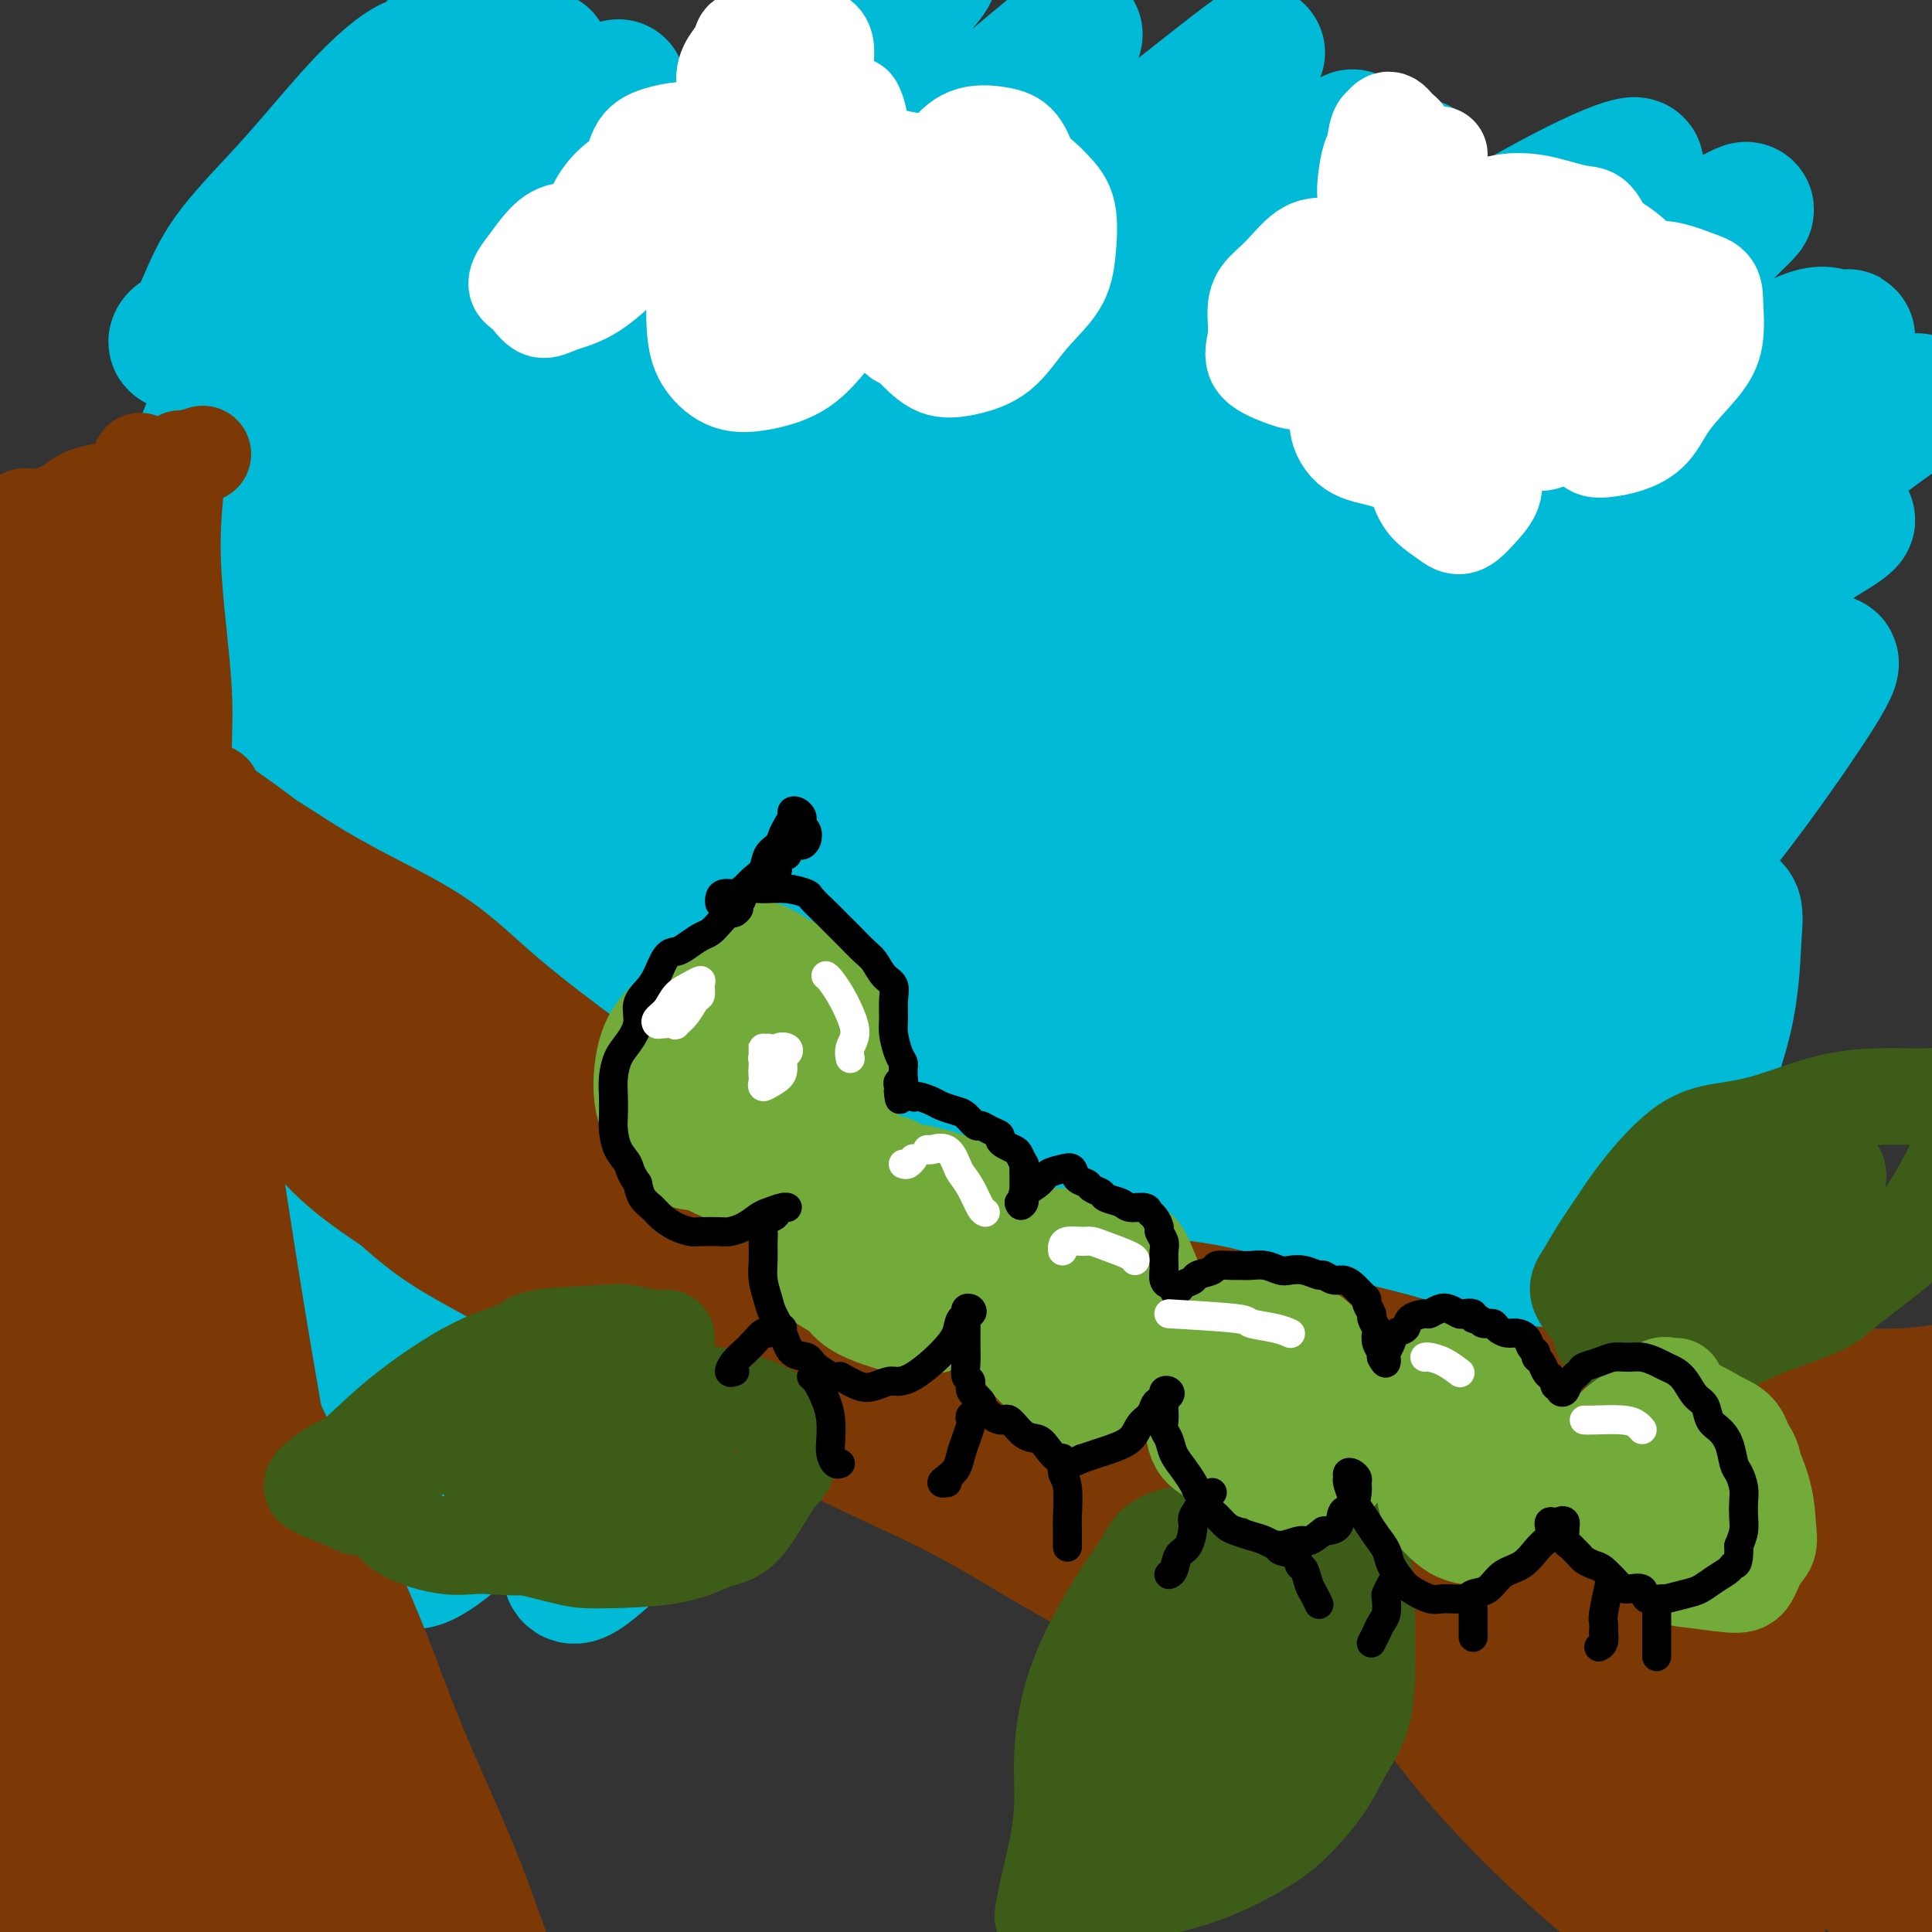 <svg viewBox='0 0 400 400' version='1.1' xmlns='http://www.w3.org/2000/svg' xmlns:xlink='http://www.w3.org/1999/xlink'><rect x="0" y="0" width="400" height="400" fill="#333333" stroke="none"/><g fill='none' stroke='#00BAD8' stroke-width='28' stroke-linecap='round' stroke-linejoin='round'><path d='M151,77c-5.628,2.790 -11.256,5.580 -15,8c-3.744,2.420 -5.604,4.469 -9,9c-3.396,4.531 -8.329,11.544 -13,18c-4.671,6.456 -9.082,12.355 -13,19c-3.918,6.645 -7.344,14.036 -11,22c-3.656,7.964 -7.542,16.499 -12,27c-4.458,10.501 -9.489,22.966 -12,30c-2.511,7.034 -2.504,8.635 -4,13c-1.496,4.365 -4.497,11.493 -6,15c-1.503,3.507 -1.508,3.395 -1,3c0.508,-0.395 1.528,-1.071 3,-3c1.472,-1.929 3.395,-5.111 5,-9c1.605,-3.889 2.893,-8.483 5,-14c2.107,-5.517 5.034,-11.955 8,-20c2.966,-8.045 5.970,-17.697 10,-29c4.030,-11.303 9.085,-24.257 14,-36c4.915,-11.743 9.689,-22.274 15,-33c5.311,-10.726 11.160,-21.646 17,-31c5.840,-9.354 11.671,-17.140 16,-24c4.329,-6.860 7.157,-12.792 10,-17c2.843,-4.208 5.700,-6.692 7,-8c1.300,-1.308 1.042,-1.439 0,-1c-1.042,0.439 -2.867,1.450 -6,4c-3.133,2.550 -7.572,6.640 -12,12c-4.428,5.360 -8.844,11.991 -15,20c-6.156,8.009 -14.053,17.395 -22,31c-7.947,13.605 -15.945,31.430 -23,47c-7.055,15.570 -13.169,28.884 -18,42c-4.831,13.116 -8.380,26.033 -12,37c-3.620,10.967 -7.310,19.983 -11,29'/><path d='M46,238c-4.183,12.195 -3.142,9.683 -3,9c0.142,-0.683 -0.617,0.462 0,-2c0.617,-2.462 2.610,-8.531 4,-14c1.390,-5.469 2.175,-10.337 4,-16c1.825,-5.663 4.688,-12.120 8,-23c3.312,-10.880 7.071,-26.181 10,-37c2.929,-10.819 5.027,-17.155 9,-27c3.973,-9.845 9.821,-23.199 15,-35c5.179,-11.801 9.688,-22.048 14,-31c4.312,-8.952 8.426,-16.610 12,-23c3.574,-6.390 6.607,-11.512 8,-14c1.393,-2.488 1.147,-2.342 0,-2c-1.147,0.342 -3.195,0.881 -6,3c-2.805,2.119 -6.366,5.819 -11,12c-4.634,6.181 -10.340,14.842 -16,24c-5.660,9.158 -11.274,18.811 -19,37c-7.726,18.189 -17.566,44.912 -23,61c-5.434,16.088 -6.464,21.540 -9,32c-2.536,10.460 -6.579,25.930 -9,34c-2.421,8.070 -3.220,8.742 -3,7c0.220,-1.742 1.460,-5.897 3,-11c1.540,-5.103 3.379,-11.152 6,-22c2.621,-10.848 6.025,-26.493 9,-38c2.975,-11.507 5.521,-18.875 10,-30c4.479,-11.125 10.890,-26.005 18,-40c7.110,-13.995 14.919,-27.104 22,-38c7.081,-10.896 13.434,-19.580 18,-25c4.566,-5.420 7.345,-7.574 9,-9c1.655,-1.426 2.187,-2.122 2,-2c-0.187,0.122 -1.094,1.061 -2,2'/><path d='M126,20c-1.245,1.072 -3.359,2.751 -8,9c-4.641,6.249 -11.810,17.067 -17,25c-5.190,7.933 -8.400,12.980 -14,23c-5.600,10.020 -13.590,25.011 -20,37c-6.410,11.989 -11.240,20.974 -15,28c-3.760,7.026 -6.451,12.092 -8,15c-1.549,2.908 -1.955,3.657 -2,3c-0.045,-0.657 0.272,-2.720 1,-7c0.728,-4.280 1.867,-10.775 4,-19c2.133,-8.225 5.262,-18.179 9,-28c3.738,-9.821 8.087,-19.509 15,-32c6.913,-12.491 16.391,-27.785 22,-36c5.609,-8.215 7.349,-9.350 10,-13c2.651,-3.650 6.212,-9.814 8,-12c1.788,-2.186 1.802,-0.393 1,0c-0.802,0.393 -2.420,-0.615 -5,1c-2.580,1.615 -6.123,5.851 -11,12c-4.877,6.149 -11.089,14.211 -18,24c-6.911,9.789 -14.523,21.306 -21,32c-6.477,10.694 -11.820,20.566 -16,27c-4.180,6.434 -7.196,9.432 -9,11c-1.804,1.568 -2.397,1.708 -3,2c-0.603,0.292 -1.218,0.735 1,-4c2.218,-4.735 7.268,-14.650 10,-21c2.732,-6.350 3.147,-9.135 8,-18c4.853,-8.865 14.144,-23.811 20,-33c5.856,-9.189 8.276,-12.623 12,-17c3.724,-4.377 8.751,-9.699 12,-14c3.249,-4.301 4.721,-7.581 6,-10c1.279,-2.419 2.365,-3.977 2,-4c-0.365,-0.023 -2.183,1.488 -4,3'/><path d='M96,4c-2.547,2.399 -6.913,6.896 -12,13c-5.087,6.104 -10.893,13.816 -16,20c-5.107,6.184 -9.514,10.842 -14,16c-4.486,5.158 -9.049,10.816 -12,14c-2.951,3.184 -4.288,3.893 -5,4c-0.712,0.107 -0.799,-0.390 0,-1c0.799,-0.610 2.485,-1.333 4,-4c1.515,-2.667 2.860,-7.276 6,-12c3.140,-4.724 8.075,-9.561 13,-15c4.925,-5.439 9.842,-11.479 14,-16c4.158,-4.521 7.559,-7.521 10,-9c2.441,-1.479 3.921,-1.436 5,-1c1.079,0.436 1.757,1.264 1,3c-0.757,1.736 -2.948,4.378 -5,8c-2.052,3.622 -3.965,8.224 -7,14c-3.035,5.776 -7.191,12.726 -13,23c-5.809,10.274 -13.269,23.873 -19,35c-5.731,11.127 -9.731,19.783 -13,27c-3.269,7.217 -5.806,12.994 -7,17c-1.194,4.006 -1.045,6.241 -1,8c0.045,1.759 -0.014,3.042 1,4c1.014,0.958 3.102,1.593 6,1c2.898,-0.593 6.607,-2.412 11,-6c4.393,-3.588 9.472,-8.945 15,-16c5.528,-7.055 11.506,-15.807 20,-27c8.494,-11.193 19.502,-24.825 30,-37c10.498,-12.175 20.484,-22.892 30,-32c9.516,-9.108 18.562,-16.606 26,-22c7.438,-5.394 13.268,-8.684 17,-11c3.732,-2.316 5.366,-3.658 7,-5'/><path d='M188,-3c8.088,-5.760 3.307,-1.158 1,2c-2.307,3.158 -2.140,4.874 -5,9c-2.860,4.126 -8.748,10.662 -15,18c-6.252,7.338 -12.868,15.478 -21,26c-8.132,10.522 -17.778,23.424 -27,38c-9.222,14.576 -18.019,30.824 -26,45c-7.981,14.176 -15.146,26.280 -21,37c-5.854,10.720 -10.398,20.057 -14,27c-3.602,6.943 -6.264,11.494 -8,14c-1.736,2.506 -2.547,2.967 -2,3c0.547,0.033 2.453,-0.363 5,-3c2.547,-2.637 5.734,-7.516 10,-15c4.266,-7.484 9.610,-17.574 15,-27c5.390,-9.426 10.825,-18.188 19,-31c8.175,-12.812 19.091,-29.675 30,-44c10.909,-14.325 21.813,-26.111 32,-36c10.187,-9.889 19.659,-17.879 28,-25c8.341,-7.121 15.551,-13.373 21,-18c5.449,-4.627 9.135,-7.629 11,-9c1.865,-1.371 1.907,-1.111 1,0c-0.907,1.111 -2.765,3.073 -7,7c-4.235,3.927 -10.848,9.818 -18,17c-7.152,7.182 -14.842,15.654 -24,26c-9.158,10.346 -19.785,22.567 -30,36c-10.215,13.433 -20.019,28.079 -29,42c-8.981,13.921 -17.138,27.118 -24,39c-6.862,11.882 -12.430,22.449 -17,31c-4.570,8.551 -8.142,15.086 -10,20c-1.858,4.914 -2.000,8.208 -2,10c0.000,1.792 0.143,2.084 2,1c1.857,-1.084 5.429,-3.542 9,-6'/><path d='M72,231c4.081,-3.582 8.784,-10.039 14,-18c5.216,-7.961 10.945,-17.428 18,-29c7.055,-11.572 15.435,-25.249 26,-40c10.565,-14.751 23.315,-30.577 35,-45c11.685,-14.423 22.305,-27.442 33,-38c10.695,-10.558 21.466,-18.653 31,-26c9.534,-7.347 17.831,-13.946 23,-18c5.169,-4.054 7.211,-5.564 8,-6c0.789,-0.436 0.327,0.201 -3,3c-3.327,2.799 -9.518,7.758 -17,14c-7.482,6.242 -16.255,13.766 -26,22c-9.745,8.234 -20.463,17.177 -33,28c-12.537,10.823 -26.893,23.527 -40,36c-13.107,12.473 -24.966,24.714 -36,37c-11.034,12.286 -21.245,24.617 -31,38c-9.755,13.383 -19.055,27.818 -26,40c-6.945,12.182 -11.533,22.112 -15,31c-3.467,8.888 -5.811,16.734 -7,21c-1.189,4.266 -1.223,4.950 0,4c1.223,-0.950 3.703,-3.536 8,-8c4.297,-4.464 10.413,-10.805 17,-18c6.587,-7.195 13.647,-15.242 21,-24c7.353,-8.758 14.999,-18.225 25,-31c10.001,-12.775 22.356,-28.856 35,-44c12.644,-15.144 25.577,-29.350 39,-43c13.423,-13.650 27.336,-26.744 40,-38c12.664,-11.256 24.078,-20.674 34,-28c9.922,-7.326 18.350,-12.562 24,-16c5.650,-3.438 8.521,-5.080 10,-6c1.479,-0.920 1.565,-1.120 -1,1c-2.565,2.120 -7.783,6.560 -13,11'/><path d='M265,41c-6.447,4.620 -15.563,10.171 -25,17c-9.437,6.829 -19.195,14.936 -31,25c-11.805,10.064 -25.659,22.086 -39,35c-13.341,12.914 -26.171,26.719 -38,41c-11.829,14.281 -22.659,29.038 -32,43c-9.341,13.962 -17.195,27.127 -24,39c-6.805,11.873 -12.563,22.452 -16,31c-3.437,8.548 -4.555,15.063 -5,19c-0.445,3.937 -0.219,5.295 1,5c1.219,-0.295 3.431,-2.244 7,-6c3.569,-3.756 8.496,-9.319 14,-16c5.504,-6.681 11.583,-14.480 18,-24c6.417,-9.520 13.170,-20.762 22,-34c8.830,-13.238 19.737,-28.473 31,-43c11.263,-14.527 22.882,-28.346 35,-42c12.118,-13.654 24.736,-27.145 37,-39c12.264,-11.855 24.175,-22.076 34,-30c9.825,-7.924 17.566,-13.551 24,-18c6.434,-4.449 11.563,-7.721 14,-9c2.437,-1.279 2.183,-0.565 0,1c-2.183,1.565 -6.294,3.980 -12,8c-5.706,4.020 -13.006,9.645 -21,16c-7.994,6.355 -16.681,13.439 -27,22c-10.319,8.561 -22.270,18.599 -35,32c-12.730,13.401 -26.240,30.166 -39,47c-12.760,16.834 -24.771,33.737 -35,50c-10.229,16.263 -18.677,31.885 -27,49c-8.323,17.115 -16.519,35.721 -22,47c-5.481,11.279 -8.245,15.229 -10,18c-1.755,2.771 -2.501,4.363 -2,4c0.501,-0.363 2.251,-2.682 4,-5'/><path d='M66,324c2.707,-3.425 7.475,-9.488 13,-17c5.525,-7.512 11.808,-16.473 19,-26c7.192,-9.527 15.292,-19.621 25,-32c9.708,-12.379 21.024,-27.042 33,-42c11.976,-14.958 24.612,-30.212 38,-46c13.388,-15.788 27.528,-32.111 42,-48c14.472,-15.889 29.277,-31.346 43,-43c13.723,-11.654 26.362,-19.506 36,-25c9.638,-5.494 16.273,-8.629 20,-10c3.727,-1.371 4.547,-0.978 3,0c-1.547,0.978 -5.460,2.542 -11,6c-5.540,3.458 -12.706,8.810 -22,16c-9.294,7.190 -20.715,16.218 -32,26c-11.285,9.782 -22.435,20.319 -36,35c-13.565,14.681 -29.544,33.505 -43,52c-13.456,18.495 -24.389,36.660 -34,54c-9.611,17.340 -17.902,33.856 -24,48c-6.098,14.144 -10.005,25.917 -13,35c-2.995,9.083 -5.079,15.475 -5,18c0.079,2.525 2.321,1.181 6,-2c3.679,-3.181 8.795,-8.200 15,-15c6.205,-6.800 13.499,-15.382 21,-25c7.501,-9.618 15.209,-20.273 25,-34c9.791,-13.727 21.666,-30.525 34,-48c12.334,-17.475 25.126,-35.626 39,-52c13.874,-16.374 28.830,-30.972 42,-44c13.170,-13.028 24.554,-24.485 34,-34c9.446,-9.515 16.955,-17.086 21,-21c4.045,-3.914 4.628,-4.169 2,-3c-2.628,1.169 -8.465,3.763 -17,9c-8.535,5.237 -19.767,13.119 -31,21'/><path d='M309,77c-13.816,9.099 -24.355,16.846 -37,28c-12.645,11.154 -27.397,25.714 -41,42c-13.603,16.286 -26.056,34.298 -37,52c-10.944,17.702 -20.378,35.094 -28,51c-7.622,15.906 -13.433,30.326 -17,40c-3.567,9.674 -4.890,14.600 -5,17c-0.110,2.400 0.993,2.272 5,0c4.007,-2.272 10.917,-6.687 18,-14c7.083,-7.313 14.340,-17.523 23,-29c8.660,-11.477 18.722,-24.220 30,-39c11.278,-14.780 23.772,-31.598 36,-49c12.228,-17.402 24.192,-35.387 37,-53c12.808,-17.613 26.462,-34.852 38,-48c11.538,-13.148 20.959,-22.204 26,-27c5.041,-4.796 5.701,-5.334 3,-4c-2.701,1.334 -8.762,4.538 -17,9c-8.238,4.462 -18.652,10.181 -30,17c-11.348,6.819 -23.629,14.737 -37,25c-13.371,10.263 -27.832,22.872 -42,38c-14.168,15.128 -28.041,32.776 -40,50c-11.959,17.224 -22.002,34.025 -31,51c-8.998,16.975 -16.949,34.122 -22,47c-5.051,12.878 -7.202,21.485 -8,27c-0.798,5.515 -0.245,7.939 3,7c3.245,-0.939 9.181,-5.239 16,-12c6.819,-6.761 14.521,-15.982 23,-27c8.479,-11.018 17.733,-23.834 29,-38c11.267,-14.166 24.546,-29.684 38,-45c13.454,-15.316 27.084,-30.431 41,-45c13.916,-14.569 28.119,-28.591 41,-40c12.881,-11.409 24.441,-20.204 36,-29'/><path d='M360,79c16.193,-12.626 18.176,-9.690 20,-9c1.824,0.690 3.487,-0.864 2,0c-1.487,0.864 -6.126,4.147 -13,9c-6.874,4.853 -15.984,11.276 -26,18c-10.016,6.724 -20.939,13.749 -33,22c-12.061,8.251 -25.262,17.726 -38,30c-12.738,12.274 -25.015,27.345 -36,42c-10.985,14.655 -20.680,28.892 -29,43c-8.320,14.108 -15.266,28.086 -20,38c-4.734,9.914 -7.258,15.765 -9,18c-1.742,2.235 -2.703,0.853 -2,-4c0.703,-4.853 3.069,-13.177 6,-25c2.931,-11.823 6.426,-27.144 11,-42c4.574,-14.856 10.228,-29.248 17,-45c6.772,-15.752 14.661,-32.864 23,-49c8.339,-16.136 17.127,-31.295 24,-40c6.873,-8.705 11.832,-10.955 14,-12c2.168,-1.045 1.547,-0.884 -2,2c-3.547,2.884 -10.020,8.491 -17,15c-6.980,6.509 -14.468,13.921 -23,23c-8.532,9.079 -18.108,19.827 -28,32c-9.892,12.173 -20.100,25.773 -29,38c-8.900,12.227 -16.491,23.083 -23,34c-6.509,10.917 -11.937,21.894 -17,30c-5.063,8.106 -9.763,13.339 -12,16c-2.237,2.661 -2.011,2.749 -2,1c0.011,-1.749 -0.193,-5.336 2,-12c2.193,-6.664 6.784,-16.405 11,-26c4.216,-9.595 8.058,-19.045 14,-29c5.942,-9.955 13.983,-20.416 21,-30c7.017,-9.584 13.008,-18.292 19,-27'/><path d='M185,140c9.183,-12.804 12.139,-16.312 15,-21c2.861,-4.688 5.627,-10.554 7,-14c1.373,-3.446 1.352,-4.472 0,-4c-1.352,0.472 -4.037,2.441 -9,7c-4.963,4.559 -12.205,11.709 -20,20c-7.795,8.291 -16.143,17.721 -25,30c-8.857,12.279 -18.223,27.405 -27,43c-8.777,15.595 -16.964,31.660 -23,47c-6.036,15.340 -9.919,29.955 -13,42c-3.081,12.045 -5.358,21.521 -6,27c-0.642,5.479 0.352,6.963 3,6c2.648,-0.963 6.949,-4.371 13,-10c6.051,-5.629 13.852,-13.477 22,-22c8.148,-8.523 16.644,-17.721 27,-29c10.356,-11.279 22.571,-24.638 35,-38c12.429,-13.362 25.072,-26.726 39,-41c13.928,-14.274 29.142,-29.458 44,-43c14.858,-13.542 29.360,-25.442 43,-36c13.640,-10.558 26.418,-19.773 36,-25c9.582,-5.227 15.967,-6.464 20,-7c4.033,-0.536 5.714,-0.371 5,1c-0.714,1.371 -3.824,3.946 -8,8c-4.176,4.054 -9.418,9.586 -19,18c-9.582,8.414 -23.503,19.709 -35,30c-11.497,10.291 -20.568,19.578 -32,33c-11.432,13.422 -25.224,30.978 -34,43c-8.776,12.022 -12.537,18.509 -19,29c-6.463,10.491 -15.629,24.987 -21,36c-5.371,11.013 -6.946,18.542 -9,24c-2.054,5.458 -4.587,8.845 -4,10c0.587,1.155 4.293,0.077 8,-1'/><path d='M198,303c3.704,-2.440 8.965,-8.041 15,-15c6.035,-6.959 12.843,-15.278 21,-25c8.157,-9.722 17.661,-20.849 28,-34c10.339,-13.151 21.512,-28.327 33,-43c11.488,-14.673 23.290,-28.843 35,-42c11.710,-13.157 23.329,-25.302 34,-35c10.671,-9.698 20.394,-16.948 26,-21c5.606,-4.052 7.096,-4.905 7,-5c-0.096,-0.095 -1.777,0.569 -6,3c-4.223,2.431 -10.986,6.630 -19,12c-8.014,5.370 -17.278,11.912 -28,20c-10.722,8.088 -22.903,17.721 -35,30c-12.097,12.279 -24.111,27.205 -35,42c-10.889,14.795 -20.653,29.460 -29,43c-8.347,13.540 -15.278,25.954 -20,36c-4.722,10.046 -7.237,17.723 -9,23c-1.763,5.277 -2.776,8.156 -2,9c0.776,0.844 3.339,-0.345 7,-3c3.661,-2.655 8.420,-6.776 14,-13c5.580,-6.224 11.982,-14.553 19,-24c7.018,-9.447 14.650,-20.014 24,-33c9.350,-12.986 20.416,-28.391 31,-42c10.584,-13.609 20.687,-25.421 30,-36c9.313,-10.579 17.836,-19.926 25,-27c7.164,-7.074 12.970,-11.874 16,-14c3.030,-2.126 3.285,-1.579 1,0c-2.285,1.579 -7.109,4.188 -14,9c-6.891,4.812 -15.847,11.826 -25,19c-9.153,7.174 -18.503,14.508 -30,25c-11.497,10.492 -25.142,24.140 -37,38c-11.858,13.860 -21.929,27.930 -32,42'/><path d='M243,242c-9.366,13.155 -16.781,25.042 -23,35c-6.219,9.958 -11.242,17.987 -14,23c-2.758,5.013 -3.253,7.010 -3,6c0.253,-1.010 1.252,-5.026 4,-11c2.748,-5.974 7.245,-13.904 13,-23c5.755,-9.096 12.768,-19.357 20,-29c7.232,-9.643 14.683,-18.669 23,-29c8.317,-10.331 17.498,-21.968 26,-32c8.502,-10.032 16.324,-18.459 23,-24c6.676,-5.541 12.206,-8.194 15,-9c2.794,-0.806 2.851,0.237 2,4c-0.851,3.763 -2.611,10.247 -6,18c-3.389,7.753 -8.407,16.775 -14,27c-5.593,10.225 -11.760,21.652 -18,34c-6.240,12.348 -12.552,25.616 -18,37c-5.448,11.384 -10.033,20.884 -13,28c-2.967,7.116 -4.316,11.849 -5,15c-0.684,3.151 -0.703,4.719 1,4c1.703,-0.719 5.128,-3.725 9,-9c3.872,-5.275 8.190,-12.820 14,-23c5.810,-10.180 13.110,-22.995 21,-37c7.890,-14.005 16.369,-29.199 25,-44c8.631,-14.801 17.413,-29.208 26,-40c8.587,-10.792 16.980,-17.968 22,-22c5.020,-4.032 6.669,-4.921 6,-3c-0.669,1.921 -3.655,6.651 -8,13c-4.345,6.349 -10.048,14.317 -17,23c-6.952,8.683 -15.152,18.080 -23,29c-7.848,10.920 -15.344,23.363 -22,37c-6.656,13.637 -12.473,28.468 -17,41c-4.527,12.532 -7.763,22.766 -11,33'/><path d='M281,314c-5.375,15.272 -4.812,16.452 -5,18c-0.188,1.548 -1.126,3.465 0,2c1.126,-1.465 4.316,-6.310 7,-12c2.684,-5.690 4.864,-12.225 8,-20c3.136,-7.775 7.230,-16.791 12,-27c4.770,-10.209 10.217,-21.611 16,-32c5.783,-10.389 11.902,-19.764 17,-28c5.098,-8.236 9.175,-15.332 13,-20c3.825,-4.668 7.396,-6.908 9,-7c1.604,-0.092 1.239,1.965 1,6c-0.239,4.035 -0.354,10.049 -2,17c-1.646,6.951 -4.823,14.839 -8,23c-3.177,8.161 -6.354,16.595 -9,25c-2.646,8.405 -4.761,16.779 -7,23c-2.239,6.221 -4.601,10.287 -6,13c-1.399,2.713 -1.836,4.072 -2,3c-0.164,-1.072 -0.054,-4.575 0,-10c0.054,-5.425 0.051,-12.772 1,-21c0.949,-8.228 2.849,-17.338 6,-25c3.151,-7.662 7.551,-13.876 11,-16c3.449,-2.124 5.946,-0.158 8,6c2.054,6.158 3.664,16.506 5,27c1.336,10.494 2.398,21.133 2,29c-0.398,7.867 -2.257,12.962 -3,15c-0.743,2.038 -0.372,1.019 0,0'/></g>
<g fill='none' stroke='#FFFFFF' stroke-width='20' stroke-linecap='round' stroke-linejoin='round'><path d='M298,32c0.006,0.097 0.013,0.195 -1,0c-1.013,-0.195 -3.045,-0.682 -4,-1c-0.955,-0.318 -0.833,-0.467 -1,-1c-0.167,-0.533 -0.622,-1.450 -1,-2c-0.378,-0.550 -0.679,-0.733 -1,-1c-0.321,-0.267 -0.663,-0.620 -1,-1c-0.337,-0.380 -0.668,-0.788 -1,-1c-0.332,-0.212 -0.665,-0.226 -1,0c-0.335,0.226 -0.672,0.694 -1,1c-0.328,0.306 -0.647,0.450 -1,2c-0.353,1.550 -0.739,4.508 -1,7c-0.261,2.492 -0.396,4.520 0,6c0.396,1.480 1.324,2.413 2,3c0.676,0.587 1.099,0.826 2,1c0.901,0.174 2.280,0.281 3,0c0.720,-0.281 0.783,-0.949 1,-1c0.217,-0.051 0.589,0.517 1,0c0.411,-0.517 0.862,-2.117 1,-3c0.138,-0.883 -0.035,-1.047 0,-2c0.035,-0.953 0.280,-2.695 0,-4c-0.280,-1.305 -1.083,-2.172 -2,-3c-0.917,-0.828 -1.947,-1.618 -3,-2c-1.053,-0.382 -2.130,-0.356 -3,0c-0.870,0.356 -1.535,1.042 -2,2c-0.465,0.958 -0.732,2.189 -1,4c-0.268,1.811 -0.538,4.201 0,6c0.538,1.799 1.885,3.005 3,4c1.115,0.995 1.998,1.778 3,2c1.002,0.222 2.124,-0.116 3,-1c0.876,-0.884 1.505,-2.315 2,-3c0.495,-0.685 0.856,-0.624 1,-1c0.144,-0.376 0.072,-1.188 0,-2'/><path d='M295,41c0.831,-1.546 -0.092,-1.911 -1,-2c-0.908,-0.089 -1.802,0.098 -2,0c-0.198,-0.098 0.300,-0.480 0,0c-0.300,0.480 -1.398,1.821 -2,3c-0.602,1.179 -0.709,2.197 -1,4c-0.291,1.803 -0.767,4.393 -1,6c-0.233,1.607 -0.223,2.231 0,3c0.223,0.769 0.661,1.682 1,2c0.339,0.318 0.581,0.040 1,0c0.419,-0.040 1.016,0.158 1,0c-0.016,-0.158 -0.646,-0.673 -1,-1c-0.354,-0.327 -0.432,-0.466 -1,-1c-0.568,-0.534 -1.628,-1.462 -3,-2c-1.372,-0.538 -3.057,-0.686 -5,-1c-1.943,-0.314 -4.143,-0.795 -6,-1c-1.857,-0.205 -3.372,-0.135 -5,1c-1.628,1.135 -3.369,3.336 -5,5c-1.631,1.664 -3.153,2.792 -4,4c-0.847,1.208 -1.018,2.496 -1,4c0.018,1.504 0.225,3.224 0,5c-0.225,1.776 -0.883,3.609 0,5c0.883,1.391 3.306,2.341 5,3c1.694,0.659 2.659,1.026 4,1c1.341,-0.026 3.057,-0.444 4,-1c0.943,-0.556 1.113,-1.251 2,-2c0.887,-0.749 2.492,-1.553 4,-3c1.508,-1.447 2.918,-3.537 4,-5c1.082,-1.463 1.836,-2.299 2,-3c0.164,-0.701 -0.264,-1.266 -1,-2c-0.736,-0.734 -1.782,-1.638 -3,-2c-1.218,-0.362 -2.609,-0.181 -4,0'/><path d='M277,61c-1.925,-0.770 -2.738,-0.694 -4,0c-1.262,0.694 -2.974,2.007 -4,3c-1.026,0.993 -1.367,1.665 -2,3c-0.633,1.335 -1.560,3.334 -2,5c-0.440,1.666 -0.394,3.000 0,4c0.394,1.000 1.135,1.668 2,2c0.865,0.332 1.853,0.329 3,0c1.147,-0.329 2.451,-0.983 3,-2c0.549,-1.017 0.342,-2.396 1,-4c0.658,-1.604 2.182,-3.432 3,-5c0.818,-1.568 0.931,-2.876 1,-4c0.069,-1.124 0.094,-2.063 0,-2c-0.094,0.063 -0.307,1.127 0,2c0.307,0.873 1.134,1.554 2,2c0.866,0.446 1.769,0.658 3,1c1.231,0.342 2.789,0.815 4,1c1.211,0.185 2.076,0.082 3,0c0.924,-0.082 1.908,-0.144 3,0c1.092,0.144 2.290,0.495 3,1c0.710,0.505 0.930,1.166 1,2c0.070,0.834 -0.009,1.841 0,3c0.009,1.159 0.107,2.470 0,4c-0.107,1.530 -0.418,3.281 -1,5c-0.582,1.719 -1.433,3.408 -2,5c-0.567,1.592 -0.848,3.087 -1,5c-0.152,1.913 -0.175,4.245 0,6c0.175,1.755 0.547,2.934 1,4c0.453,1.066 0.987,2.019 2,3c1.013,0.981 2.507,1.991 4,3'/><path d='M300,108c1.916,1.617 3.206,0.660 4,0c0.794,-0.660 1.092,-1.023 2,-2c0.908,-0.977 2.428,-2.568 3,-4c0.572,-1.432 0.198,-2.705 0,-4c-0.198,-1.295 -0.220,-2.610 0,-4c0.220,-1.390 0.683,-2.854 0,-4c-0.683,-1.146 -2.514,-1.974 -4,-3c-1.486,-1.026 -2.629,-2.249 -4,-3c-1.371,-0.751 -2.969,-1.029 -4,-1c-1.031,0.029 -1.493,0.364 -2,1c-0.507,0.636 -1.058,1.572 -1,3c0.058,1.428 0.725,3.348 1,5c0.275,1.652 0.157,3.036 1,4c0.843,0.964 2.647,1.509 4,2c1.353,0.491 2.255,0.929 3,1c0.745,0.071 1.334,-0.225 2,-1c0.666,-0.775 1.410,-2.028 2,-3c0.590,-0.972 1.028,-1.664 1,-3c-0.028,-1.336 -0.520,-3.316 -1,-5c-0.480,-1.684 -0.948,-3.073 -2,-4c-1.052,-0.927 -2.688,-1.392 -4,-2c-1.312,-0.608 -2.299,-1.360 -3,-1c-0.701,0.360 -1.116,1.832 -2,3c-0.884,1.168 -2.237,2.032 -3,3c-0.763,0.968 -0.936,2.041 -1,3c-0.064,0.959 -0.020,1.804 0,2c0.020,0.196 0.016,-0.257 0,-1c-0.016,-0.743 -0.043,-1.777 0,-3c0.043,-1.223 0.155,-2.635 0,-4c-0.155,-1.365 -0.578,-2.682 -1,-4'/><path d='M291,79c-0.503,-2.427 -1.260,-3.494 -2,-4c-0.740,-0.506 -1.464,-0.452 -2,-1c-0.536,-0.548 -0.886,-1.697 -1,-2c-0.114,-0.303 0.007,0.241 0,1c-0.007,0.759 -0.142,1.732 0,3c0.142,1.268 0.562,2.829 1,4c0.438,1.171 0.894,1.951 1,3c0.106,1.049 -0.140,2.365 0,3c0.140,0.635 0.664,0.588 1,0c0.336,-0.588 0.482,-1.719 0,-3c-0.482,-1.281 -1.592,-2.714 -2,-4c-0.408,-1.286 -0.114,-2.425 0,-4c0.114,-1.575 0.048,-3.588 0,-5c-0.048,-1.412 -0.079,-2.225 0,-3c0.079,-0.775 0.268,-1.513 1,-2c0.732,-0.487 2.005,-0.723 3,-1c0.995,-0.277 1.710,-0.594 3,-1c1.290,-0.406 3.154,-0.901 5,-1c1.846,-0.099 3.672,0.198 5,1c1.328,0.802 2.157,2.110 3,3c0.843,0.890 1.701,1.362 2,2c0.299,0.638 0.038,1.442 0,2c-0.038,0.558 0.147,0.870 0,1c-0.147,0.130 -0.627,0.079 -1,0c-0.373,-0.079 -0.639,-0.187 -1,-1c-0.361,-0.813 -0.819,-2.331 -1,-4c-0.181,-1.669 -0.087,-3.488 0,-5c0.087,-1.512 0.168,-2.718 1,-4c0.832,-1.282 2.416,-2.641 4,-4'/><path d='M311,53c1.945,-1.425 4.306,-0.989 7,-1c2.694,-0.011 5.720,-0.471 8,0c2.280,0.471 3.812,1.871 6,3c2.188,1.129 5.031,1.986 7,3c1.969,1.014 3.065,2.183 4,3c0.935,0.817 1.708,1.280 2,2c0.292,0.720 0.102,1.697 0,3c-0.102,1.303 -0.117,2.932 -1,4c-0.883,1.068 -2.632,1.574 -4,2c-1.368,0.426 -2.353,0.771 -4,1c-1.647,0.229 -3.957,0.340 -6,0c-2.043,-0.340 -3.819,-1.132 -5,-2c-1.181,-0.868 -1.768,-1.813 -2,-3c-0.232,-1.187 -0.109,-2.618 0,-4c0.109,-1.382 0.206,-2.716 1,-4c0.794,-1.284 2.286,-2.519 4,-3c1.714,-0.481 3.648,-0.207 6,0c2.352,0.207 5.120,0.348 7,1c1.880,0.652 2.871,1.816 4,3c1.129,1.184 2.395,2.387 3,3c0.605,0.613 0.549,0.635 0,2c-0.549,1.365 -1.591,4.073 -3,6c-1.409,1.927 -3.186,3.072 -5,4c-1.814,0.928 -3.667,1.640 -6,2c-2.333,0.360 -5.147,0.370 -7,0c-1.853,-0.370 -2.744,-1.118 -4,-2c-1.256,-0.882 -2.878,-1.896 -4,-3c-1.122,-1.104 -1.744,-2.296 -2,-3c-0.256,-0.704 -0.146,-0.920 0,-1c0.146,-0.080 0.327,-0.023 1,0c0.673,0.023 1.836,0.011 3,0'/><path d='M321,69c1.190,-0.068 2.166,0.262 3,1c0.834,0.738 1.527,1.882 2,3c0.473,1.118 0.728,2.208 1,4c0.272,1.792 0.563,4.286 0,6c-0.563,1.714 -1.978,2.648 -3,4c-1.022,1.352 -1.650,3.122 -3,4c-1.350,0.878 -3.423,0.864 -5,0c-1.577,-0.864 -2.657,-2.577 -4,-4c-1.343,-1.423 -2.947,-2.556 -4,-4c-1.053,-1.444 -1.554,-3.198 -2,-4c-0.446,-0.802 -0.836,-0.653 -1,-1c-0.164,-0.347 -0.101,-1.190 0,-2c0.101,-0.810 0.241,-1.587 1,-2c0.759,-0.413 2.139,-0.461 3,-1c0.861,-0.539 1.204,-1.570 2,-2c0.796,-0.430 2.046,-0.260 3,0c0.954,0.260 1.613,0.609 2,1c0.387,0.391 0.504,0.825 0,1c-0.504,0.175 -1.627,0.092 -3,0c-1.373,-0.092 -2.995,-0.192 -5,0c-2.005,0.192 -4.394,0.678 -7,1c-2.606,0.322 -5.429,0.480 -8,1c-2.571,0.520 -4.891,1.401 -6,2c-1.109,0.599 -1.007,0.917 -1,2c0.007,1.083 -0.081,2.931 0,5c0.081,2.069 0.331,4.358 1,6c0.669,1.642 1.757,2.636 3,3c1.243,0.364 2.642,0.098 4,0c1.358,-0.098 2.674,-0.028 4,-1c1.326,-0.972 2.663,-2.986 4,-5'/><path d='M302,87c1.251,-1.477 2.377,-2.668 3,-4c0.623,-1.332 0.741,-2.805 0,-4c-0.741,-1.195 -2.342,-2.113 -4,-3c-1.658,-0.887 -3.375,-1.743 -5,-2c-1.625,-0.257 -3.159,0.085 -5,0c-1.841,-0.085 -3.990,-0.598 -6,0c-2.010,0.598 -3.883,2.306 -5,4c-1.117,1.694 -1.479,3.374 -2,5c-0.521,1.626 -1.203,3.197 -1,5c0.203,1.803 1.289,3.836 3,5c1.711,1.164 4.047,1.457 6,2c1.953,0.543 3.523,1.336 6,1c2.477,-0.336 5.861,-1.802 9,-3c3.139,-1.198 6.032,-2.129 9,-4c2.968,-1.871 6.012,-4.683 9,-7c2.988,-2.317 5.919,-4.137 8,-6c2.081,-1.863 3.310,-3.767 4,-5c0.690,-1.233 0.839,-1.794 1,-2c0.161,-0.206 0.332,-0.055 0,1c-0.332,1.055 -1.167,3.015 -2,5c-0.833,1.985 -1.662,3.994 -2,6c-0.338,2.006 -0.183,4.009 0,6c0.183,1.991 0.395,3.971 1,5c0.605,1.029 1.604,1.109 3,1c1.396,-0.109 3.191,-0.406 5,-1c1.809,-0.594 3.634,-1.485 5,-3c1.366,-1.515 2.273,-3.653 4,-6c1.727,-2.347 4.273,-4.901 6,-7c1.727,-2.099 2.636,-3.743 3,-6c0.364,-2.257 0.182,-5.129 0,-8'/><path d='M355,62c0.077,-2.957 -1.229,-3.349 -3,-4c-1.771,-0.651 -4.007,-1.561 -6,-2c-1.993,-0.439 -3.744,-0.407 -5,0c-1.256,0.407 -2.017,1.187 -3,2c-0.983,0.813 -2.188,1.657 -3,3c-0.812,1.343 -1.232,3.185 -1,5c0.232,1.815 1.116,3.603 2,5c0.884,1.397 1.767,2.401 3,3c1.233,0.599 2.816,0.791 4,0c1.184,-0.791 1.971,-2.564 3,-4c1.029,-1.436 2.302,-2.534 3,-4c0.698,-1.466 0.821,-3.300 0,-5c-0.821,-1.700 -2.586,-3.268 -4,-4c-1.414,-0.732 -2.477,-0.630 -5,-1c-2.523,-0.370 -6.504,-1.213 -10,-2c-3.496,-0.787 -6.506,-1.517 -10,-2c-3.494,-0.483 -7.472,-0.718 -10,-1c-2.528,-0.282 -3.604,-0.611 -5,-1c-1.396,-0.389 -3.110,-0.840 -4,-1c-0.890,-0.160 -0.955,-0.031 -1,-1c-0.045,-0.969 -0.070,-3.037 1,-4c1.070,-0.963 3.235,-0.821 5,-1c1.765,-0.179 3.131,-0.678 5,-1c1.869,-0.322 4.240,-0.466 7,0c2.760,0.466 5.908,1.543 8,2c2.092,0.457 3.128,0.294 4,1c0.872,0.706 1.582,2.280 2,3c0.418,0.720 0.545,0.585 0,1c-0.545,0.415 -1.762,1.381 -3,2c-1.238,0.619 -2.497,0.891 -4,1c-1.503,0.109 -3.252,0.054 -5,0'/><path d='M320,52c-2.893,-0.076 -4.127,-2.266 -5,-4c-0.873,-1.734 -1.386,-3.013 -2,-4c-0.614,-0.987 -1.330,-1.681 -1,-2c0.330,-0.319 1.706,-0.263 3,0c1.294,0.263 2.504,0.734 4,1c1.496,0.266 3.276,0.328 5,1c1.724,0.672 3.390,1.953 5,3c1.610,1.047 3.163,1.861 5,3c1.837,1.139 3.956,2.604 5,4c1.044,1.396 1.012,2.722 1,4c-0.012,1.278 -0.003,2.508 0,3c0.003,0.492 0.002,0.246 0,0'/><path d='M145,39c0.473,-0.718 0.946,-1.437 1,-2c0.054,-0.563 -0.312,-0.972 0,-2c0.312,-1.028 1.303,-2.676 1,-4c-0.303,-1.324 -1.901,-2.323 -3,-3c-1.099,-0.677 -1.700,-1.031 -3,-1c-1.300,0.031 -3.300,0.448 -5,1c-1.700,0.552 -3.101,1.238 -4,3c-0.899,1.762 -1.297,4.599 -2,7c-0.703,2.401 -1.713,4.365 -2,6c-0.287,1.635 0.147,2.942 1,4c0.853,1.058 2.124,1.867 3,2c0.876,0.133 1.358,-0.411 2,-1c0.642,-0.589 1.445,-1.223 2,-2c0.555,-0.777 0.862,-1.699 1,-3c0.138,-1.301 0.106,-2.982 0,-4c-0.106,-1.018 -0.285,-1.371 -1,-2c-0.715,-0.629 -1.966,-1.532 -3,-2c-1.034,-0.468 -1.851,-0.501 -3,0c-1.149,0.501 -2.629,1.535 -4,3c-1.371,1.465 -2.631,3.361 -3,5c-0.369,1.639 0.153,3.022 0,5c-0.153,1.978 -0.983,4.550 -1,6c-0.017,1.450 0.777,1.779 1,2c0.223,0.221 -0.126,0.333 0,0c0.126,-0.333 0.726,-1.111 1,-2c0.274,-0.889 0.222,-1.890 0,-3c-0.222,-1.110 -0.615,-2.328 -1,-3c-0.385,-0.672 -0.763,-0.799 -2,-1c-1.237,-0.201 -3.333,-0.477 -5,0c-1.667,0.477 -2.905,1.708 -4,3c-1.095,1.292 -2.048,2.646 -3,4'/><path d='M109,55c-1.620,1.919 -2.170,3.217 -2,4c0.170,0.783 1.060,1.052 2,2c0.940,0.948 1.929,2.577 3,3c1.071,0.423 2.225,-0.359 4,-1c1.775,-0.641 4.172,-1.141 7,-3c2.828,-1.859 6.086,-5.079 9,-8c2.914,-2.921 5.485,-5.545 8,-8c2.515,-2.455 4.976,-4.743 7,-7c2.024,-2.257 3.613,-4.483 5,-7c1.387,-2.517 2.574,-5.325 4,-8c1.426,-2.675 3.093,-5.215 4,-7c0.907,-1.785 1.054,-2.813 1,-4c-0.054,-1.187 -0.308,-2.534 -1,-3c-0.692,-0.466 -1.821,-0.053 -3,0c-1.179,0.053 -2.406,-0.254 -3,0c-0.594,0.254 -0.554,1.068 -1,2c-0.446,0.932 -1.379,1.984 -2,3c-0.621,1.016 -0.929,1.998 -1,3c-0.071,1.002 0.097,2.023 0,3c-0.097,0.977 -0.458,1.911 0,3c0.458,1.089 1.737,2.335 3,3c1.263,0.665 2.511,0.751 4,1c1.489,0.249 3.221,0.663 5,0c1.779,-0.663 3.607,-2.402 5,-4c1.393,-1.598 2.352,-3.055 3,-5c0.648,-1.945 0.985,-4.378 1,-6c0.015,-1.622 -0.292,-2.435 -1,-3c-0.708,-0.565 -1.819,-0.883 -3,-1c-1.181,-0.117 -2.433,-0.031 -4,1c-1.567,1.031 -3.448,3.009 -5,5c-1.552,1.991 -2.776,3.996 -4,6'/><path d='M154,19c-1.939,3.104 -2.287,5.363 -2,8c0.287,2.637 1.209,5.654 2,8c0.791,2.346 1.450,4.023 3,5c1.550,0.977 3.989,1.253 6,1c2.011,-0.253 3.593,-1.036 5,-2c1.407,-0.964 2.638,-2.110 4,-4c1.362,-1.890 2.856,-4.523 4,-6c1.144,-1.477 1.939,-1.797 2,-3c0.061,-1.203 -0.612,-3.290 -1,-4c-0.388,-0.710 -0.493,-0.042 -1,0c-0.507,0.042 -1.417,-0.540 -2,0c-0.583,0.540 -0.838,2.202 -1,4c-0.162,1.798 -0.229,3.732 0,6c0.229,2.268 0.756,4.869 2,7c1.244,2.131 3.205,3.791 5,5c1.795,1.209 3.424,1.965 5,2c1.576,0.035 3.098,-0.652 5,-1c1.902,-0.348 4.185,-0.355 6,-1c1.815,-0.645 3.164,-1.926 4,-3c0.836,-1.074 1.161,-1.939 1,-3c-0.161,-1.061 -0.806,-2.316 -2,-3c-1.194,-0.684 -2.936,-0.796 -5,-1c-2.064,-0.204 -4.451,-0.498 -7,-1c-2.549,-0.502 -5.259,-1.211 -8,-1c-2.741,0.211 -5.514,1.340 -8,3c-2.486,1.660 -4.685,3.849 -6,6c-1.315,2.151 -1.745,4.264 -2,6c-0.255,1.736 -0.337,3.094 0,5c0.337,1.906 1.091,4.359 2,6c0.909,1.641 1.974,2.469 3,3c1.026,0.531 2.013,0.766 3,1'/><path d='M171,62c1.326,0.401 1.640,-0.596 2,-1c0.360,-0.404 0.764,-0.216 1,-1c0.236,-0.784 0.304,-2.540 0,-4c-0.304,-1.460 -0.979,-2.625 -2,-4c-1.021,-1.375 -2.387,-2.959 -4,-4c-1.613,-1.041 -3.474,-1.537 -6,-2c-2.526,-0.463 -5.719,-0.893 -8,0c-2.281,0.893 -3.651,3.107 -5,5c-1.349,1.893 -2.678,3.464 -3,6c-0.322,2.536 0.363,6.037 1,9c0.637,2.963 1.224,5.388 2,7c0.776,1.612 1.740,2.410 3,3c1.260,0.590 2.818,0.973 4,1c1.182,0.027 1.990,-0.302 3,-1c1.010,-0.698 2.222,-1.763 3,-3c0.778,-1.237 1.124,-2.644 1,-4c-0.124,-1.356 -0.716,-2.660 -2,-4c-1.284,-1.340 -3.259,-2.716 -5,-4c-1.741,-1.284 -3.247,-2.477 -5,-3c-1.753,-0.523 -3.752,-0.378 -5,0c-1.248,0.378 -1.744,0.989 -2,3c-0.256,2.011 -0.272,5.422 0,8c0.272,2.578 0.831,4.322 2,6c1.169,1.678 2.949,3.291 5,4c2.051,0.709 4.374,0.515 7,0c2.626,-0.515 5.554,-1.352 8,-3c2.446,-1.648 4.410,-4.107 6,-6c1.590,-1.893 2.808,-3.219 4,-5c1.192,-1.781 2.359,-4.018 3,-6c0.641,-1.982 0.754,-3.709 1,-5c0.246,-1.291 0.623,-2.145 1,-3'/><path d='M181,51c0.788,-2.404 0.257,-1.414 0,-1c-0.257,0.414 -0.239,0.252 0,1c0.239,0.748 0.699,2.407 1,4c0.301,1.593 0.445,3.119 1,5c0.555,1.881 1.523,4.116 2,6c0.477,1.884 0.463,3.418 1,4c0.537,0.582 1.624,0.213 3,0c1.376,-0.213 3.040,-0.268 5,-1c1.960,-0.732 4.215,-2.140 6,-4c1.785,-1.860 3.101,-4.173 4,-6c0.899,-1.827 1.380,-3.170 2,-5c0.620,-1.830 1.380,-4.147 1,-6c-0.380,-1.853 -1.901,-3.242 -3,-4c-1.099,-0.758 -1.776,-0.886 -3,-1c-1.224,-0.114 -2.996,-0.216 -5,1c-2.004,1.216 -4.239,3.748 -6,6c-1.761,2.252 -3.047,4.223 -4,7c-0.953,2.777 -1.572,6.360 -1,9c0.572,2.640 2.335,4.337 4,6c1.665,1.663 3.234,3.294 5,4c1.766,0.706 3.730,0.489 6,0c2.270,-0.489 4.845,-1.250 7,-3c2.155,-1.750 3.890,-4.491 6,-7c2.110,-2.509 4.594,-4.788 6,-7c1.406,-2.212 1.734,-4.359 2,-7c0.266,-2.641 0.469,-5.778 0,-8c-0.469,-2.222 -1.609,-3.529 -3,-5c-1.391,-1.471 -3.033,-3.106 -5,-4c-1.967,-0.894 -4.260,-1.048 -6,-1c-1.740,0.048 -2.926,0.300 -4,1c-1.074,0.700 -2.037,1.850 -3,3'/><path d='M200,38c-2.264,1.162 -1.424,2.567 -1,4c0.424,1.433 0.431,2.893 1,4c0.569,1.107 1.698,1.859 3,2c1.302,0.141 2.775,-0.329 4,-1c1.225,-0.671 2.203,-1.542 3,-3c0.797,-1.458 1.414,-3.503 2,-5c0.586,-1.497 1.140,-2.444 1,-4c-0.140,-1.556 -0.973,-3.719 -2,-5c-1.027,-1.281 -2.248,-1.680 -4,-2c-1.752,-0.320 -4.037,-0.560 -6,0c-1.963,0.560 -3.605,1.920 -5,4c-1.395,2.080 -2.541,4.880 -3,6c-0.459,1.120 -0.229,0.560 0,0'/></g>
<g fill='none' stroke='#7C3805' stroke-width='20' stroke-linecap='round' stroke-linejoin='round'><path d='M42,94c-1.603,0.494 -3.206,0.987 -4,1c-0.794,0.013 -0.778,-0.455 -1,1c-0.222,1.455 -0.682,4.835 -1,9c-0.318,4.165 -0.494,9.117 0,16c0.494,6.883 1.657,15.696 2,22c0.343,6.304 -0.135,10.098 0,16c0.135,5.902 0.882,13.912 2,23c1.118,9.088 2.607,19.255 4,29c1.393,9.745 2.691,19.067 4,28c1.309,8.933 2.631,17.476 4,26c1.369,8.524 2.787,17.029 4,24c1.213,6.971 2.221,12.409 3,18c0.779,5.591 1.330,11.335 2,16c0.670,4.665 1.460,8.252 2,11c0.540,2.748 0.831,4.658 1,6c0.169,1.342 0.216,2.117 0,2c-0.216,-0.117 -0.696,-1.126 -2,-4c-1.304,-2.874 -3.434,-7.613 -6,-13c-2.566,-5.387 -5.570,-11.423 -8,-18c-2.430,-6.577 -4.287,-13.696 -7,-24c-2.713,-10.304 -6.283,-23.794 -9,-36c-2.717,-12.206 -4.581,-23.130 -6,-36c-1.419,-12.870 -2.395,-27.688 -3,-40c-0.605,-12.312 -0.841,-22.119 0,-31c0.841,-8.881 2.759,-16.836 4,-23c1.241,-6.164 1.805,-10.536 2,-14c0.195,-3.464 0.021,-6.021 0,-7c-0.021,-0.979 0.110,-0.379 0,0c-0.110,0.379 -0.460,0.537 -1,2c-0.540,1.463 -1.270,4.232 -2,7'/><path d='M26,105c-1.024,3.068 -2.083,6.238 -3,10c-0.917,3.762 -1.690,8.117 -3,13c-1.310,4.883 -3.155,10.296 -4,18c-0.845,7.704 -0.689,17.699 -1,28c-0.311,10.301 -1.088,20.907 -1,33c0.088,12.093 1.043,25.671 3,39c1.957,13.329 4.917,26.409 7,37c2.083,10.591 3.288,18.694 4,25c0.712,6.306 0.931,10.814 1,14c0.069,3.186 -0.014,5.050 0,6c0.014,0.950 0.123,0.987 0,1c-0.123,0.013 -0.480,0.001 -1,-2c-0.520,-2.001 -1.203,-5.990 -3,-11c-1.797,-5.010 -4.709,-11.039 -7,-18c-2.291,-6.961 -3.963,-14.853 -6,-25c-2.037,-10.147 -4.441,-22.548 -6,-34c-1.559,-11.452 -2.275,-21.955 -2,-28c0.275,-6.045 1.540,-7.632 2,-8c0.460,-0.368 0.114,0.484 0,3c-0.114,2.516 0.005,6.694 0,12c-0.005,5.306 -0.134,11.738 0,19c0.134,7.262 0.529,15.354 1,25c0.471,9.646 1.017,20.846 2,31c0.983,10.154 2.404,19.261 3,26c0.596,6.739 0.369,11.108 0,14c-0.369,2.892 -0.880,4.305 -1,5c-0.120,0.695 0.150,0.672 0,0c-0.150,-0.672 -0.721,-1.995 -1,-4c-0.279,-2.005 -0.268,-4.694 0,-6c0.268,-1.306 0.791,-1.230 2,-1c1.209,0.230 3.105,0.615 5,1'/><path d='M17,328c2.605,0.487 5.618,1.704 8,3c2.382,1.296 4.133,2.672 7,4c2.867,1.328 6.851,2.610 10,4c3.149,1.390 5.462,2.890 8,5c2.538,2.110 5.302,4.831 7,6c1.698,1.169 2.331,0.787 3,1c0.669,0.213 1.374,1.019 0,0c-1.374,-1.019 -4.827,-3.865 -8,-6c-3.173,-2.135 -6.067,-3.559 -9,-5c-2.933,-1.441 -5.906,-2.899 -9,-4c-3.094,-1.101 -6.310,-1.844 -8,-2c-1.690,-0.156 -1.855,0.274 -2,1c-0.145,0.726 -0.269,1.749 0,3c0.269,1.251 0.932,2.730 2,4c1.068,1.270 2.541,2.333 4,3c1.459,0.667 2.904,0.939 5,1c2.096,0.061 4.841,-0.091 7,0c2.159,0.091 3.730,0.423 5,0c1.270,-0.423 2.237,-1.600 3,-3c0.763,-1.400 1.321,-3.023 1,-5c-0.321,-1.977 -1.521,-4.306 -3,-8c-1.479,-3.694 -3.237,-8.751 -5,-14c-1.763,-5.249 -3.533,-10.690 -5,-14c-1.467,-3.310 -2.633,-4.489 -3,-5c-0.367,-0.511 0.066,-0.352 0,1c-0.066,1.352 -0.631,3.898 0,7c0.631,3.102 2.458,6.759 4,10c1.542,3.241 2.800,6.065 4,10c1.200,3.935 2.343,8.981 3,12c0.657,3.019 0.829,4.009 1,5'/><path d='M47,342c1.849,7.237 0.470,2.829 0,1c-0.470,-1.829 -0.033,-1.077 0,-2c0.033,-0.923 -0.338,-3.519 -1,-7c-0.662,-3.481 -1.613,-7.847 -3,-13c-1.387,-5.153 -3.208,-11.093 -5,-18c-1.792,-6.907 -3.556,-14.780 -5,-22c-1.444,-7.220 -2.569,-13.785 -3,-19c-0.431,-5.215 -0.168,-9.078 0,-12c0.168,-2.922 0.241,-4.901 0,-9c-0.241,-4.099 -0.797,-10.317 -1,-16c-0.203,-5.683 -0.054,-10.832 0,-17c0.054,-6.168 0.013,-13.356 0,-19c-0.013,-5.644 0.003,-9.745 0,-14c-0.003,-4.255 -0.026,-8.664 0,-13c0.026,-4.336 0.100,-8.598 0,-13c-0.100,-4.402 -0.372,-8.945 0,-13c0.372,-4.055 1.390,-7.622 2,-12c0.610,-4.378 0.812,-9.566 1,-13c0.188,-3.434 0.363,-5.114 0,-6c-0.363,-0.886 -1.265,-0.977 -2,-1c-0.735,-0.023 -1.302,0.021 -2,0c-0.698,-0.021 -1.527,-0.109 -2,0c-0.473,0.109 -0.592,0.414 -1,0c-0.408,-0.414 -1.107,-1.548 -2,-2c-0.893,-0.452 -1.982,-0.222 -3,0c-1.018,0.222 -1.967,0.438 -3,1c-1.033,0.562 -2.150,1.471 -3,2c-0.850,0.529 -1.434,0.678 -2,1c-0.566,0.322 -1.114,0.818 -2,1c-0.886,0.182 -2.110,0.052 -3,0c-0.890,-0.052 -1.445,-0.026 -2,0'/><path d='M5,107c-2.911,1.540 -2.689,2.890 -3,4c-0.311,1.110 -1.156,1.980 -2,5c-0.844,3.020 -1.689,8.191 -2,15c-0.311,6.809 -0.090,15.255 0,25c0.090,9.745 0.048,20.790 1,32c0.952,11.210 2.897,22.585 4,31c1.103,8.415 1.362,13.872 2,17c0.638,3.128 1.655,3.929 2,5c0.345,1.071 0.019,2.413 0,3c-0.019,0.587 0.268,0.420 0,-1c-0.268,-1.420 -1.091,-4.093 -2,-9c-0.909,-4.907 -1.905,-12.049 -3,-19c-1.095,-6.951 -2.291,-13.713 -3,-22c-0.709,-8.287 -0.931,-18.099 -1,-25c-0.069,-6.901 0.015,-10.889 0,-14c-0.015,-3.111 -0.131,-5.344 0,-7c0.131,-1.656 0.507,-2.734 1,-4c0.493,-1.266 1.101,-2.721 2,-3c0.899,-0.279 2.088,0.617 2,2c-0.088,1.383 -1.454,3.252 -2,4c-0.546,0.748 -0.273,0.374 0,0'/><path d='M16,129c-0.730,0.066 -1.461,0.132 -2,4c-0.539,3.868 -0.888,11.538 -1,17c-0.112,5.462 0.012,8.714 0,14c-0.012,5.286 -0.161,12.604 0,20c0.161,7.396 0.632,14.870 1,21c0.368,6.130 0.634,10.914 1,15c0.366,4.086 0.831,7.472 1,9c0.169,1.528 0.042,1.197 0,1c-0.042,-0.197 0.003,-0.261 0,-2c-0.003,-1.739 -0.053,-5.154 0,-9c0.053,-3.846 0.210,-8.124 0,-14c-0.210,-5.876 -0.787,-13.351 -1,-19c-0.213,-5.649 -0.061,-9.471 0,-11c0.061,-1.529 0.030,-0.764 0,0'/><path d='M15,152c0.345,-5.062 0.690,-10.124 1,-16c0.310,-5.876 0.585,-12.567 1,-16c0.415,-3.433 0.970,-3.607 1,-4c0.030,-0.393 -0.464,-1.005 -1,0c-0.536,1.005 -1.113,3.627 -2,9c-0.887,5.373 -2.083,13.498 -3,22c-0.917,8.502 -1.555,17.382 -1,31c0.555,13.618 2.303,31.974 4,44c1.697,12.026 3.342,17.722 4,20c0.658,2.278 0.329,1.139 0,0'/><path d='M46,207c-0.715,0.413 -1.430,0.827 -2,1c-0.570,0.173 -0.994,0.107 -1,0c-0.006,-0.107 0.407,-0.254 1,0c0.593,0.254 1.367,0.910 3,2c1.633,1.090 4.126,2.615 7,4c2.874,1.385 6.129,2.631 11,5c4.871,2.369 11.358,5.860 17,9c5.642,3.140 10.440,5.929 15,8c4.560,2.071 8.884,3.424 13,5c4.116,1.576 8.025,3.375 12,5c3.975,1.625 8.017,3.076 11,4c2.983,0.924 4.908,1.323 7,2c2.092,0.677 4.352,1.634 6,2c1.648,0.366 2.685,0.143 3,0c0.315,-0.143 -0.092,-0.204 0,0c0.092,0.204 0.682,0.673 0,0c-0.682,-0.673 -2.638,-2.489 -5,-4c-2.362,-1.511 -5.130,-2.716 -8,-4c-2.870,-1.284 -5.842,-2.646 -9,-4c-3.158,-1.354 -6.504,-2.702 -11,-5c-4.496,-2.298 -10.144,-5.548 -16,-9c-5.856,-3.452 -11.921,-7.107 -17,-11c-5.079,-3.893 -9.174,-8.024 -13,-12c-3.826,-3.976 -7.384,-7.797 -11,-11c-3.616,-3.203 -7.289,-5.786 -10,-8c-2.711,-2.214 -4.461,-4.057 -6,-5c-1.539,-0.943 -2.866,-0.985 -4,-1c-1.134,-0.015 -2.075,-0.004 -3,0c-0.925,0.004 -1.836,0.001 -2,0c-0.164,-0.001 0.418,-0.001 1,0'/><path d='M35,180c-0.385,0.065 2.653,0.726 5,2c2.347,1.274 4.005,3.159 6,5c1.995,1.841 4.328,3.638 8,6c3.672,2.362 8.682,5.290 15,9c6.318,3.710 13.944,8.202 21,12c7.056,3.798 13.540,6.902 19,10c5.460,3.098 9.894,6.189 14,8c4.106,1.811 7.883,2.341 11,3c3.117,0.659 5.575,1.446 8,2c2.425,0.554 4.819,0.873 6,1c1.181,0.127 1.150,0.061 1,0c-0.150,-0.061 -0.420,-0.119 -2,-1c-1.580,-0.881 -4.472,-2.587 -7,-4c-2.528,-1.413 -4.693,-2.533 -7,-4c-2.307,-1.467 -4.755,-3.282 -8,-5c-3.245,-1.718 -7.286,-3.340 -12,-6c-4.714,-2.660 -10.100,-6.357 -15,-10c-4.900,-3.643 -9.314,-7.234 -13,-10c-3.686,-2.766 -6.644,-4.709 -10,-7c-3.356,-2.291 -7.108,-4.929 -10,-7c-2.892,-2.071 -4.922,-3.575 -7,-5c-2.078,-1.425 -4.203,-2.772 -6,-4c-1.797,-1.228 -3.266,-2.336 -4,-3c-0.734,-0.664 -0.734,-0.882 -1,-1c-0.266,-0.118 -0.799,-0.135 -1,0c-0.201,0.135 -0.070,0.423 0,1c0.070,0.577 0.081,1.443 1,3c0.919,1.557 2.747,3.804 5,6c2.253,2.196 4.929,4.342 8,7c3.071,2.658 6.535,5.829 10,9'/><path d='M70,197c5.048,4.297 8.669,7.040 13,10c4.331,2.960 9.371,6.139 14,9c4.629,2.861 8.846,5.405 13,8c4.154,2.595 8.245,5.242 12,7c3.755,1.758 7.176,2.628 10,4c2.824,1.372 5.053,3.247 8,5c2.947,1.753 6.614,3.384 9,5c2.386,1.616 3.492,3.218 5,4c1.508,0.782 3.419,0.745 5,1c1.581,0.255 2.831,0.803 4,1c1.169,0.197 2.256,0.043 3,0c0.744,-0.043 1.146,0.025 1,0c-0.146,-0.025 -0.840,-0.142 -2,-1c-1.160,-0.858 -2.784,-2.458 -5,-4c-2.216,-1.542 -5.022,-3.025 -8,-5c-2.978,-1.975 -6.126,-4.442 -11,-8c-4.874,-3.558 -11.473,-8.208 -18,-13c-6.527,-4.792 -12.980,-9.726 -18,-14c-5.020,-4.274 -8.606,-7.889 -13,-11c-4.394,-3.111 -9.596,-5.718 -14,-8c-4.404,-2.282 -8.009,-4.240 -11,-6c-2.991,-1.760 -5.366,-3.322 -8,-5c-2.634,-1.678 -5.525,-3.474 -8,-5c-2.475,-1.526 -4.533,-2.783 -6,-4c-1.467,-1.217 -2.343,-2.392 -3,-3c-0.657,-0.608 -1.094,-0.647 -2,-1c-0.906,-0.353 -2.283,-1.018 -2,-1c0.283,0.018 2.224,0.719 4,2c1.776,1.281 3.388,3.140 5,5'/><path d='M47,169c2.393,2.342 3.875,4.697 6,7c2.125,2.303 4.894,4.554 9,8c4.106,3.446 9.548,8.089 15,12c5.452,3.911 10.913,7.092 16,11c5.087,3.908 9.801,8.545 14,12c4.199,3.455 7.882,5.728 12,8c4.118,2.272 8.671,4.542 12,6c3.329,1.458 5.434,2.103 8,3c2.566,0.897 5.592,2.046 8,3c2.408,0.954 4.197,1.712 6,3c1.803,1.288 3.621,3.105 5,4c1.379,0.895 2.318,0.869 3,1c0.682,0.131 1.107,0.420 1,0c-0.107,-0.420 -0.745,-1.549 -1,-2c-0.255,-0.451 -0.128,-0.226 0,0'/><path d='M44,164c-0.585,-0.175 -1.169,-0.350 -1,0c0.169,0.350 1.093,1.223 2,2c0.907,0.777 1.798,1.456 4,3c2.202,1.544 5.714,3.954 9,7c3.286,3.046 6.345,6.730 10,10c3.655,3.270 7.907,6.126 12,9c4.093,2.874 8.028,5.767 12,9c3.972,3.233 7.982,6.808 12,10c4.018,3.192 8.043,6.002 12,8c3.957,1.998 7.847,3.185 11,5c3.153,1.815 5.571,4.257 9,6c3.429,1.743 7.870,2.787 11,4c3.130,1.213 4.948,2.594 8,4c3.052,1.406 7.339,2.838 11,4c3.661,1.162 6.697,2.054 10,3c3.303,0.946 6.873,1.944 11,3c4.127,1.056 8.810,2.168 13,4c4.190,1.832 7.887,4.384 12,6c4.113,1.616 8.642,2.294 13,3c4.358,0.706 8.544,1.438 13,2c4.456,0.562 9.183,0.953 14,2c4.817,1.047 9.725,2.749 14,4c4.275,1.251 7.915,2.052 12,3c4.085,0.948 8.613,2.045 12,3c3.387,0.955 5.634,1.768 8,2c2.366,0.232 4.852,-0.117 6,0c1.148,0.117 0.957,0.702 1,1c0.043,0.298 0.319,0.311 0,1c-0.319,0.689 -1.234,2.054 -3,3c-1.766,0.946 -4.383,1.473 -7,2'/><path d='M295,287c-2.867,0.704 -6.533,1.462 -10,2c-3.467,0.538 -6.734,0.854 -11,1c-4.266,0.146 -9.532,0.123 -15,0c-5.468,-0.123 -11.137,-0.345 -17,-1c-5.863,-0.655 -11.920,-1.745 -18,-3c-6.080,-1.255 -12.182,-2.677 -18,-5c-5.818,-2.323 -11.353,-5.546 -17,-8c-5.647,-2.454 -11.406,-4.137 -17,-6c-5.594,-1.863 -11.021,-3.905 -16,-6c-4.979,-2.095 -9.508,-4.243 -14,-6c-4.492,-1.757 -8.947,-3.124 -13,-5c-4.053,-1.876 -7.706,-4.260 -11,-6c-3.294,-1.740 -6.230,-2.837 -9,-4c-2.770,-1.163 -5.373,-2.393 -7,-3c-1.627,-0.607 -2.279,-0.589 -3,-1c-0.721,-0.411 -1.510,-1.249 -1,-1c0.510,0.249 2.319,1.585 5,4c2.681,2.415 6.235,5.907 10,9c3.765,3.093 7.742,5.786 12,9c4.258,3.214 8.798,6.948 15,11c6.202,4.052 14.066,8.424 22,13c7.934,4.576 15.938,9.358 24,14c8.062,4.642 16.182,9.144 24,14c7.818,4.856 15.336,10.066 22,14c6.664,3.934 12.476,6.592 18,9c5.524,2.408 10.759,4.565 15,6c4.241,1.435 7.487,2.148 11,3c3.513,0.852 7.292,1.845 10,3c2.708,1.155 4.345,2.473 5,3c0.655,0.527 0.327,0.264 0,0'/><path d='M291,347c9.231,3.896 2.807,1.635 -1,0c-3.807,-1.635 -4.999,-2.644 -8,-4c-3.001,-1.356 -7.812,-3.057 -13,-5c-5.188,-1.943 -10.752,-4.126 -17,-7c-6.248,-2.874 -13.181,-6.438 -21,-11c-7.819,-4.562 -16.524,-10.123 -25,-16c-8.476,-5.877 -16.721,-12.071 -24,-18c-7.279,-5.929 -13.590,-11.593 -19,-16c-5.410,-4.407 -9.920,-7.558 -14,-11c-4.080,-3.442 -7.731,-7.176 -10,-9c-2.269,-1.824 -3.157,-1.740 -4,-2c-0.843,-0.260 -1.643,-0.865 -1,0c0.643,0.865 2.728,3.200 6,6c3.272,2.800 7.729,6.065 12,9c4.271,2.935 8.355,5.540 14,9c5.645,3.460 12.853,7.774 24,14c11.147,6.226 26.235,14.362 38,21c11.765,6.638 20.206,11.777 28,16c7.794,4.223 14.939,7.531 21,10c6.061,2.469 11.038,4.099 15,5c3.962,0.901 6.909,1.072 9,1c2.091,-0.072 3.327,-0.388 4,-1c0.673,-0.612 0.784,-1.521 -1,-4c-1.784,-2.479 -5.464,-6.528 -9,-9c-3.536,-2.472 -6.929,-3.365 -12,-6c-5.071,-2.635 -11.820,-7.010 -17,-10c-5.180,-2.990 -8.790,-4.595 -15,-8c-6.210,-3.405 -15.018,-8.609 -22,-13c-6.982,-4.391 -12.138,-7.969 -17,-11c-4.862,-3.031 -9.431,-5.516 -14,-8'/><path d='M198,269c-17.094,-9.805 -11.331,-6.317 -10,-6c1.331,0.317 -1.772,-2.535 -3,-4c-1.228,-1.465 -0.582,-1.542 0,-2c0.582,-0.458 1.099,-1.295 4,0c2.901,1.295 8.186,4.723 13,8c4.814,3.277 9.157,6.403 14,9c4.843,2.597 10.187,4.664 17,7c6.813,2.336 15.094,4.942 23,7c7.906,2.058 15.438,3.569 23,6c7.562,2.431 15.153,5.782 21,8c5.847,2.218 9.949,3.302 14,4c4.051,0.698 8.051,1.012 10,1c1.949,-0.012 1.848,-0.348 2,-1c0.152,-0.652 0.557,-1.621 0,-2c-0.557,-0.379 -2.078,-0.168 -5,-1c-2.922,-0.832 -7.247,-2.708 -12,-4c-4.753,-1.292 -9.936,-2.001 -15,-3c-5.064,-0.999 -10.011,-2.289 -17,-4c-6.989,-1.711 -16.020,-3.844 -24,-6c-7.980,-2.156 -14.911,-4.334 -21,-6c-6.089,-1.666 -11.338,-2.819 -16,-4c-4.662,-1.181 -8.737,-2.391 -11,-3c-2.263,-0.609 -2.715,-0.616 -3,-1c-0.285,-0.384 -0.404,-1.145 0,-2c0.404,-0.855 1.331,-1.804 4,-2c2.669,-0.196 7.078,0.360 12,1c4.922,0.640 10.355,1.365 16,2c5.645,0.635 11.503,1.181 19,2c7.497,0.819 16.634,1.913 25,4c8.366,2.087 15.962,5.168 22,7c6.038,1.832 10.519,2.416 15,3'/><path d='M315,287c11.992,2.143 10.972,0.500 12,0c1.028,-0.500 4.105,0.141 6,0c1.895,-0.141 2.609,-1.065 3,-1c0.391,0.065 0.460,1.120 0,2c-0.460,0.880 -1.449,1.584 -3,3c-1.551,1.416 -3.666,3.543 -6,5c-2.334,1.457 -4.888,2.242 -8,3c-3.112,0.758 -6.782,1.488 -11,2c-4.218,0.512 -8.985,0.805 -14,1c-5.015,0.195 -10.278,0.291 -14,1c-3.722,0.709 -5.901,2.031 -7,4c-1.099,1.969 -1.116,4.585 -1,7c0.116,2.415 0.365,4.629 2,7c1.635,2.371 4.656,4.900 8,8c3.344,3.100 7.013,6.772 10,10c2.987,3.228 5.294,6.014 7,8c1.706,1.986 2.811,3.173 4,4c1.189,0.827 2.463,1.294 2,0c-0.463,-1.294 -2.663,-4.348 -4,-6c-1.337,-1.652 -1.811,-1.900 -2,-2c-0.189,-0.100 -0.095,-0.050 0,0'/><path d='M34,213c-2.057,0.931 -4.113,1.861 -5,4c-0.887,2.139 -0.603,5.486 0,8c0.603,2.514 1.527,4.194 5,12c3.473,7.806 9.497,21.737 13,31c3.503,9.263 4.485,13.859 9,24c4.515,10.141 12.562,25.828 18,38c5.438,12.172 8.269,20.830 12,30c3.731,9.170 8.364,18.852 12,28c3.636,9.148 6.275,17.762 9,24c2.725,6.238 5.536,10.100 7,14c1.464,3.900 1.581,7.839 2,10c0.419,2.161 1.138,2.543 1,2c-0.138,-0.543 -1.135,-2.011 -3,-5c-1.865,-2.989 -4.598,-7.499 -7,-11c-2.402,-3.501 -4.471,-5.994 -9,-13c-4.529,-7.006 -11.517,-18.526 -18,-30c-6.483,-11.474 -12.462,-22.901 -18,-35c-5.538,-12.099 -10.634,-24.871 -15,-36c-4.366,-11.129 -8.001,-20.617 -11,-28c-2.999,-7.383 -5.363,-12.662 -7,-17c-1.637,-4.338 -2.548,-7.733 -3,-9c-0.452,-1.267 -0.444,-0.404 -1,1c-0.556,1.404 -1.675,3.350 -1,11c0.675,7.650 3.143,21.004 6,33c2.857,11.996 6.104,22.635 11,35c4.896,12.365 11.443,26.456 17,39c5.557,12.544 10.126,23.541 13,30c2.874,6.459 4.055,8.380 5,10c0.945,1.620 1.655,2.939 2,3c0.345,0.061 0.324,-1.138 -1,-3c-1.324,-1.862 -3.950,-4.389 -7,-9c-3.050,-4.611 -6.525,-11.305 -10,-18'/><path d='M60,386c-5.050,-8.360 -8.676,-14.261 -14,-23c-5.324,-8.739 -12.345,-20.316 -17,-29c-4.655,-8.684 -6.943,-14.476 -8,-17c-1.057,-2.524 -0.884,-1.779 -1,-1c-0.116,0.779 -0.520,1.591 -1,2c-0.480,0.409 -1.035,0.414 1,7c2.035,6.586 6.661,19.752 11,30c4.339,10.248 8.390,17.579 12,25c3.610,7.421 6.778,14.934 9,20c2.222,5.066 3.499,7.687 4,9c0.501,1.313 0.225,1.319 0,1c-0.225,-0.319 -0.400,-0.964 -2,-4c-1.600,-3.036 -4.625,-8.465 -8,-14c-3.375,-5.535 -7.101,-11.177 -12,-19c-4.899,-7.823 -10.970,-17.826 -16,-27c-5.030,-9.174 -9.019,-17.520 -11,-22c-1.981,-4.480 -1.954,-5.095 -2,-3c-0.046,2.095 -0.165,6.901 0,12c0.165,5.099 0.615,10.491 1,17c0.385,6.509 0.705,14.136 1,20c0.295,5.864 0.564,9.964 1,16c0.436,6.036 1.040,14.009 1,19c-0.040,4.991 -0.725,7.000 -1,8c-0.275,1.000 -0.142,0.989 0,1c0.142,0.011 0.292,0.043 1,0c0.708,-0.043 1.973,-0.162 3,-1c1.027,-0.838 1.817,-2.396 2,-5c0.183,-2.604 -0.240,-6.255 -1,-11c-0.760,-4.745 -1.859,-10.585 -4,-19c-2.141,-8.415 -5.326,-19.404 -8,-29c-2.674,-9.596 -4.837,-17.798 -7,-26'/><path d='M-6,323c-3.565,-14.831 -2.979,-14.909 -3,-16c-0.021,-1.091 -0.650,-3.194 -1,-3c-0.350,0.194 -0.423,2.684 0,7c0.423,4.316 1.341,10.457 2,17c0.659,6.543 1.057,13.487 2,21c0.943,7.513 2.430,15.594 4,24c1.570,8.406 3.224,17.138 5,25c1.776,7.862 3.676,14.853 5,19c1.324,4.147 2.073,5.451 3,6c0.927,0.549 2.031,0.345 4,-1c1.969,-1.345 4.804,-3.830 7,-7c2.196,-3.170 3.755,-7.024 5,-12c1.245,-4.976 2.178,-11.074 3,-17c0.822,-5.926 1.534,-11.679 2,-18c0.466,-6.321 0.684,-13.209 2,-17c1.316,-3.791 3.728,-4.483 6,-4c2.272,0.483 4.404,2.142 7,5c2.596,2.858 5.657,6.914 8,11c2.343,4.086 3.967,8.202 5,11c1.033,2.798 1.473,4.279 2,6c0.527,1.721 1.141,3.682 1,5c-0.141,1.318 -1.036,1.994 -2,2c-0.964,0.006 -1.995,-0.657 -4,-2c-2.005,-1.343 -4.983,-3.365 -8,-6c-3.017,-2.635 -6.072,-5.883 -10,-10c-3.928,-4.117 -8.729,-9.105 -12,-12c-3.271,-2.895 -5.012,-3.698 -6,-3c-0.988,0.698 -1.224,2.899 -1,6c0.224,3.101 0.906,7.104 2,11c1.094,3.896 2.598,7.685 4,11c1.402,3.315 2.701,6.158 4,9'/><path d='M30,391c2.169,3.896 3.593,3.637 5,4c1.407,0.363 2.797,1.349 4,1c1.203,-0.349 2.219,-2.032 3,-5c0.781,-2.968 1.326,-7.222 1,-13c-0.326,-5.778 -1.522,-13.079 -2,-16c-0.478,-2.921 -0.239,-1.460 0,0'/><path d='M35,210c0.109,0.387 0.218,0.775 -1,1c-1.218,0.225 -3.764,0.289 -5,1c-1.236,0.711 -1.161,2.071 -1,3c0.161,0.929 0.410,1.429 2,2c1.590,0.571 4.522,1.212 8,3c3.478,1.788 7.503,4.721 13,8c5.497,3.279 12.466,6.904 19,10c6.534,3.096 12.634,5.664 20,9c7.366,3.336 15.999,7.439 24,12c8.001,4.561 15.371,9.578 22,14c6.629,4.422 12.515,8.247 18,11c5.485,2.753 10.567,4.434 15,6c4.433,1.566 8.217,3.017 11,4c2.783,0.983 4.564,1.499 6,2c1.436,0.501 2.528,0.989 3,1c0.472,0.011 0.324,-0.455 0,-1c-0.324,-0.545 -0.824,-1.169 -2,-2c-1.176,-0.831 -3.029,-1.869 -6,-3c-2.971,-1.131 -7.061,-2.355 -11,-4c-3.939,-1.645 -7.728,-3.711 -13,-6c-5.272,-2.289 -12.026,-4.802 -20,-9c-7.974,-4.198 -17.168,-10.080 -25,-15c-7.832,-4.920 -14.303,-8.877 -20,-13c-5.697,-4.123 -10.620,-8.413 -15,-11c-4.380,-2.587 -8.218,-3.471 -11,-5c-2.782,-1.529 -4.509,-3.702 -6,-5c-1.491,-1.298 -2.747,-1.722 -4,-2c-1.253,-0.278 -2.504,-0.409 -3,0c-0.496,0.409 -0.236,1.357 1,3c1.236,1.643 3.448,3.981 6,7c2.552,3.019 5.443,6.720 9,10c3.557,3.280 7.778,6.140 12,9'/><path d='M81,250c7.348,6.713 11.718,8.996 19,13c7.282,4.004 17.474,9.729 26,14c8.526,4.271 15.384,7.088 23,11c7.616,3.912 15.988,8.918 24,13c8.012,4.082 15.662,7.238 23,11c7.338,3.762 14.364,8.129 21,12c6.636,3.871 12.883,7.247 19,10c6.117,2.753 12.103,4.882 18,7c5.897,2.118 11.704,4.225 16,6c4.296,1.775 7.083,3.217 10,4c2.917,0.783 5.966,0.906 8,1c2.034,0.094 3.052,0.157 4,0c0.948,-0.157 1.825,-0.535 2,-1c0.175,-0.465 -0.351,-1.016 -1,-2c-0.649,-0.984 -1.419,-2.402 -3,-4c-1.581,-1.598 -3.972,-3.375 -7,-5c-3.028,-1.625 -6.694,-3.099 -11,-6c-4.306,-2.901 -9.253,-7.230 -15,-12c-5.747,-4.770 -12.293,-9.982 -19,-15c-6.707,-5.018 -13.574,-9.842 -19,-14c-5.426,-4.158 -9.409,-7.651 -12,-9c-2.591,-1.349 -3.790,-0.554 -4,0c-0.210,0.554 0.567,0.865 2,3c1.433,2.135 3.521,6.092 7,10c3.479,3.908 8.350,7.768 13,12c4.650,4.232 9.079,8.836 15,14c5.921,5.164 13.332,10.886 20,15c6.668,4.114 12.591,6.618 17,9c4.409,2.382 7.302,4.641 10,6c2.698,1.359 5.199,1.817 7,2c1.801,0.183 2.900,0.092 4,0'/><path d='M298,355c1.857,0.124 0.999,-0.567 0,-2c-0.999,-1.433 -2.139,-3.609 -4,-6c-1.861,-2.391 -4.442,-4.996 -8,-8c-3.558,-3.004 -8.091,-6.405 -12,-10c-3.909,-3.595 -7.194,-7.383 -9,-9c-1.806,-1.617 -2.134,-1.062 -2,0c0.134,1.062 0.728,2.632 2,4c1.272,1.368 3.220,2.534 4,3c0.780,0.466 0.390,0.233 0,0'/><path d='M292,314c-0.388,-0.196 -0.776,-0.392 -1,0c-0.224,0.392 -0.283,1.373 0,2c0.283,0.627 0.908,0.899 3,1c2.092,0.101 5.650,0.032 10,0c4.350,-0.032 9.492,-0.025 15,-1c5.508,-0.975 11.381,-2.932 18,-4c6.619,-1.068 13.984,-1.249 21,-2c7.016,-0.751 13.682,-2.074 20,-3c6.318,-0.926 12.286,-1.454 18,-2c5.714,-0.546 11.174,-1.109 16,-2c4.826,-0.891 9.020,-2.111 12,-3c2.980,-0.889 4.748,-1.448 6,-2c1.252,-0.552 1.988,-1.098 2,-1c0.012,0.098 -0.702,0.841 -2,2c-1.298,1.159 -3.181,2.733 -6,4c-2.819,1.267 -6.573,2.228 -11,3c-4.427,0.772 -9.526,1.354 -15,2c-5.474,0.646 -11.324,1.354 -18,2c-6.676,0.646 -14.177,1.230 -21,1c-6.823,-0.230 -12.966,-1.274 -20,-3c-7.034,-1.726 -14.958,-4.133 -22,-7c-7.042,-2.867 -13.202,-6.194 -19,-9c-5.798,-2.806 -11.234,-5.090 -15,-6c-3.766,-0.910 -5.861,-0.446 -7,0c-1.139,0.446 -1.322,0.874 -1,1c0.322,0.126 1.151,-0.051 4,0c2.849,0.051 7.720,0.331 13,1c5.280,0.669 10.970,1.726 17,3c6.030,1.274 12.400,2.764 20,4c7.600,1.236 16.431,2.217 24,2c7.569,-0.217 13.877,-1.634 20,-3c6.123,-1.366 12.062,-2.683 18,-4'/><path d='M391,290c8.733,-1.083 11.566,-0.290 15,0c3.434,0.290 7.469,0.078 10,0c2.531,-0.078 3.558,-0.021 4,0c0.442,0.021 0.300,0.005 -1,0c-1.300,-0.005 -3.758,-0.001 -7,0c-3.242,0.001 -7.268,-0.003 -12,0c-4.732,0.003 -10.171,0.012 -16,0c-5.829,-0.012 -12.050,-0.046 -19,0c-6.950,0.046 -14.631,0.170 -22,0c-7.369,-0.170 -14.427,-0.634 -19,-1c-4.573,-0.366 -6.662,-0.633 -8,0c-1.338,0.633 -1.925,2.166 -2,3c-0.075,0.834 0.362,0.971 2,1c1.638,0.029 4.477,-0.048 8,0c3.523,0.048 7.730,0.221 12,0c4.270,-0.221 8.602,-0.835 14,-1c5.398,-0.165 11.862,0.120 17,0c5.138,-0.120 8.949,-0.645 13,-1c4.051,-0.355 8.343,-0.541 11,-1c2.657,-0.459 3.680,-1.193 4,-2c0.320,-0.807 -0.062,-1.687 -1,-2c-0.938,-0.313 -2.431,-0.058 -5,0c-2.569,0.058 -6.213,-0.079 -10,0c-3.787,0.079 -7.717,0.376 -12,1c-4.283,0.624 -8.919,1.576 -15,2c-6.081,0.424 -13.606,0.319 -20,0c-6.394,-0.319 -11.658,-0.851 -17,-1c-5.342,-0.149 -10.762,0.084 -15,0c-4.238,-0.084 -7.295,-0.484 -10,-1c-2.705,-0.516 -5.059,-1.147 -7,-2c-1.941,-0.853 -3.471,-1.926 -5,-3'/><path d='M278,282c-3.713,-1.125 -1.996,-0.939 0,-1c1.996,-0.061 4.272,-0.370 7,0c2.728,0.370 5.909,1.420 10,2c4.091,0.580 9.092,0.691 14,1c4.908,0.309 9.723,0.816 16,1c6.277,0.184 14.015,0.046 21,0c6.985,-0.046 13.216,-0.000 19,0c5.784,0.000 11.119,-0.045 16,0c4.881,0.045 9.306,0.179 13,0c3.694,-0.179 6.655,-0.672 9,-1c2.345,-0.328 4.072,-0.490 5,0c0.928,0.490 1.056,1.633 1,3c-0.056,1.367 -0.297,2.959 -2,5c-1.703,2.041 -4.868,4.529 -8,7c-3.132,2.471 -6.229,4.923 -10,7c-3.771,2.077 -8.215,3.780 -13,6c-4.785,2.220 -9.912,4.958 -14,7c-4.088,2.042 -7.136,3.389 -10,6c-2.864,2.611 -5.544,6.488 -7,11c-1.456,4.512 -1.687,9.661 -1,15c0.687,5.339 2.291,10.869 5,16c2.709,5.131 6.522,9.862 9,14c2.478,4.138 3.621,7.681 5,10c1.379,2.319 2.992,3.412 4,4c1.008,0.588 1.410,0.670 2,0c0.590,-0.670 1.369,-2.091 1,-4c-0.369,-1.909 -1.886,-4.304 -4,-8c-2.114,-3.696 -4.824,-8.692 -9,-14c-4.176,-5.308 -9.817,-10.929 -16,-18c-6.183,-7.071 -12.910,-15.592 -18,-21c-5.090,-5.408 -8.545,-7.704 -12,-10'/><path d='M311,320c-8.436,-8.229 -6.526,-4.301 -6,-2c0.526,2.301 -0.331,2.975 -1,5c-0.669,2.025 -1.150,5.401 0,10c1.150,4.599 3.930,10.422 8,17c4.070,6.578 9.430,13.910 15,21c5.570,7.090 11.348,13.937 17,20c5.652,6.063 11.176,11.343 15,15c3.824,3.657 5.949,5.691 8,7c2.051,1.309 4.029,1.893 5,2c0.971,0.107 0.937,-0.262 1,-1c0.063,-0.738 0.225,-1.843 -1,-4c-1.225,-2.157 -3.837,-5.364 -7,-9c-3.163,-3.636 -6.877,-7.699 -12,-13c-5.123,-5.301 -11.656,-11.840 -19,-19c-7.344,-7.160 -15.500,-14.941 -23,-22c-7.500,-7.059 -14.345,-13.396 -19,-18c-4.655,-4.604 -7.120,-7.477 -9,-9c-1.880,-1.523 -3.176,-1.698 -4,0c-0.824,1.698 -1.175,5.270 1,11c2.175,5.730 6.875,13.620 12,21c5.125,7.380 10.676,14.251 17,21c6.324,6.749 13.421,13.377 20,19c6.579,5.623 12.641,10.240 17,14c4.359,3.760 7.015,6.663 9,9c1.985,2.337 3.300,4.106 4,5c0.700,0.894 0.785,0.912 1,0c0.215,-0.912 0.560,-2.753 0,-5c-0.560,-2.247 -2.027,-4.901 -5,-9c-2.973,-4.099 -7.454,-9.642 -12,-16c-4.546,-6.358 -9.156,-13.531 -14,-22c-4.844,-8.469 -9.922,-18.235 -15,-28'/><path d='M314,340c-8.434,-14.553 -9.020,-17.937 -10,-22c-0.980,-4.063 -2.353,-8.805 -2,-11c0.353,-2.195 2.431,-1.841 6,1c3.569,2.841 8.628,8.170 14,14c5.372,5.830 11.059,12.162 18,20c6.941,7.838 15.138,17.183 22,25c6.862,7.817 12.390,14.106 17,19c4.610,4.894 8.301,8.395 11,11c2.699,2.605 4.405,4.316 5,5c0.595,0.684 0.080,0.340 0,-1c-0.080,-1.340 0.276,-3.676 -1,-6c-1.276,-2.324 -4.184,-4.637 -8,-9c-3.816,-4.363 -8.539,-10.777 -14,-18c-5.461,-7.223 -11.658,-15.255 -18,-24c-6.342,-8.745 -12.829,-18.204 -17,-25c-4.171,-6.796 -6.027,-10.928 -7,-12c-0.973,-1.072 -1.061,0.918 0,4c1.061,3.082 3.273,7.257 7,13c3.727,5.743 8.969,13.052 15,21c6.031,7.948 12.850,16.533 20,24c7.150,7.467 14.630,13.815 20,19c5.370,5.185 8.629,9.207 12,12c3.371,2.793 6.854,4.357 8,5c1.146,0.643 -0.044,0.363 0,-1c0.044,-1.363 1.322,-3.811 0,-7c-1.322,-3.189 -5.246,-7.119 -9,-12c-3.754,-4.881 -7.340,-10.711 -12,-18c-4.660,-7.289 -10.393,-16.036 -16,-24c-5.607,-7.964 -11.086,-15.144 -14,-19c-2.914,-3.856 -3.261,-4.387 -3,-4c0.261,0.387 1.131,1.694 2,3'/><path d='M360,323c1.177,1.836 3.118,4.926 6,8c2.882,3.074 6.705,6.132 10,9c3.295,2.868 6.062,5.545 9,8c2.938,2.455 6.049,4.689 8,6c1.951,1.311 2.744,1.700 3,1c0.256,-0.700 -0.026,-2.487 -2,-5c-1.974,-2.513 -5.640,-5.751 -10,-10c-4.360,-4.249 -9.414,-9.508 -15,-15c-5.586,-5.492 -11.704,-11.218 -16,-15c-4.296,-3.782 -6.769,-5.621 -8,-6c-1.231,-0.379 -1.221,0.701 1,3c2.221,2.299 6.654,5.817 12,10c5.346,4.183 11.604,9.031 18,14c6.396,4.969 12.930,10.060 17,13c4.070,2.940 5.676,3.729 7,4c1.324,0.271 2.368,0.024 3,-1c0.632,-1.024 0.854,-2.824 0,-5c-0.854,-2.176 -2.784,-4.728 -6,-8c-3.216,-3.272 -7.717,-7.264 -12,-12c-4.283,-4.736 -8.347,-10.216 -13,-15c-4.653,-4.784 -9.894,-8.870 -12,-11c-2.106,-2.130 -1.075,-2.303 0,-1c1.075,1.303 2.195,4.081 5,8c2.805,3.919 7.296,8.979 11,13c3.704,4.021 6.620,7.002 9,9c2.380,1.998 4.223,3.013 5,3c0.777,-0.013 0.487,-1.055 0,-2c-0.487,-0.945 -1.169,-1.793 -3,-3c-1.831,-1.207 -4.809,-2.773 -7,-5c-2.191,-2.227 -3.596,-5.113 -5,-8'/><path d='M375,310c-3.064,-4.094 -3.225,-5.328 -3,-6c0.225,-0.672 0.835,-0.783 2,0c1.165,0.783 2.887,2.458 5,5c2.113,2.542 4.619,5.950 7,8c2.381,2.050 4.638,2.741 6,3c1.362,0.259 1.829,0.085 2,-1c0.171,-1.085 0.046,-3.080 0,-5c-0.046,-1.920 -0.012,-3.765 0,-5c0.012,-1.235 0.003,-1.861 0,-2c-0.003,-0.139 -0.001,0.210 0,1c0.001,0.790 0.000,2.020 0,3c-0.000,0.980 -0.000,1.708 0,2c0.000,0.292 0.000,0.146 0,0'/></g>
<g fill='none' stroke='#3D5C18' stroke-width='20' stroke-linecap='round' stroke-linejoin='round'><path d='M250,318c-0.926,0.045 -1.852,0.090 -3,0c-1.148,-0.090 -2.518,-0.315 -4,0c-1.482,0.315 -3.076,1.170 -4,2c-0.924,0.830 -1.180,1.635 -2,3c-0.820,1.365 -2.205,3.289 -4,6c-1.795,2.711 -4.000,6.209 -6,10c-2.000,3.791 -3.796,7.875 -5,12c-1.204,4.125 -1.815,8.293 -2,12c-0.185,3.707 0.055,6.955 0,10c-0.055,3.045 -0.405,5.889 -1,9c-0.595,3.111 -1.433,6.490 -2,9c-0.567,2.510 -0.862,4.149 -1,5c-0.138,0.851 -0.119,0.912 0,1c0.119,0.088 0.338,0.204 1,0c0.662,-0.204 1.766,-0.728 3,-1c1.234,-0.272 2.597,-0.291 5,-1c2.403,-0.709 5.848,-2.107 9,-3c3.152,-0.893 6.013,-1.279 9,-2c2.987,-0.721 6.100,-1.775 9,-3c2.900,-1.225 5.586,-2.620 8,-4c2.414,-1.380 4.556,-2.747 7,-5c2.444,-2.253 5.191,-5.394 7,-8c1.809,-2.606 2.681,-4.676 4,-7c1.319,-2.324 3.087,-4.901 4,-8c0.913,-3.099 0.972,-6.719 1,-10c0.028,-3.281 0.025,-6.221 0,-10c-0.025,-3.779 -0.073,-8.397 -1,-12c-0.927,-3.603 -2.733,-6.193 -4,-8c-1.267,-1.807 -1.995,-2.833 -3,-3c-1.005,-0.167 -2.287,0.524 -4,2c-1.713,1.476 -3.856,3.738 -6,6'/><path d='M265,320c-2.727,2.679 -4.544,5.375 -7,9c-2.456,3.625 -5.552,8.177 -9,13c-3.448,4.823 -7.247,9.918 -10,15c-2.753,5.082 -4.461,10.153 -6,14c-1.539,3.847 -2.908,6.471 -4,9c-1.092,2.529 -1.907,4.962 -2,6c-0.093,1.038 0.537,0.682 1,0c0.463,-0.682 0.759,-1.689 2,-4c1.241,-2.311 3.426,-5.925 5,-9c1.574,-3.075 2.538,-5.611 4,-9c1.462,-3.389 3.421,-7.632 5,-13c1.579,-5.368 2.777,-11.860 4,-17c1.223,-5.140 2.471,-8.926 3,-11c0.529,-2.074 0.341,-2.434 0,-2c-0.341,0.434 -0.833,1.662 -2,3c-1.167,1.338 -3.009,2.787 -5,5c-1.991,2.213 -4.130,5.190 -6,9c-1.870,3.810 -3.472,8.451 -5,13c-1.528,4.549 -2.984,9.005 -4,13c-1.016,3.995 -1.593,7.530 -2,9c-0.407,1.470 -0.646,0.876 0,0c0.646,-0.876 2.176,-2.034 4,-4c1.824,-1.966 3.943,-4.740 6,-8c2.057,-3.260 4.054,-7.006 7,-11c2.946,-3.994 6.843,-8.236 10,-11c3.157,-2.764 5.575,-4.050 8,-5c2.425,-0.950 4.857,-1.564 6,-1c1.143,0.564 0.997,2.306 1,4c0.003,1.694 0.155,3.341 -1,6c-1.155,2.659 -3.616,6.331 -6,10c-2.384,3.669 -4.692,7.334 -7,11'/><path d='M255,364c-3.352,4.861 -5.233,6.515 -7,9c-1.767,2.485 -3.421,5.803 -5,8c-1.579,2.197 -3.085,3.274 -4,4c-0.915,0.726 -1.240,1.099 -1,1c0.240,-0.099 1.045,-0.672 2,-2c0.955,-1.328 2.060,-3.410 4,-6c1.940,-2.590 4.715,-5.688 7,-9c2.285,-3.312 4.080,-6.839 6,-11c1.920,-4.161 3.965,-8.954 6,-13c2.035,-4.046 4.062,-7.343 5,-10c0.938,-2.657 0.789,-4.675 1,-6c0.211,-1.325 0.783,-1.956 0,-2c-0.783,-0.044 -2.921,0.501 -5,2c-2.079,1.499 -4.099,3.952 -6,6c-1.901,2.048 -3.682,3.689 -5,5c-1.318,1.311 -2.173,2.291 -3,3c-0.827,0.709 -1.628,1.146 -3,1c-1.372,-0.146 -3.317,-0.876 -4,-2c-0.683,-1.124 -0.106,-2.641 0,-4c0.106,-1.359 -0.260,-2.560 0,-4c0.260,-1.440 1.147,-3.118 2,-4c0.853,-0.882 1.672,-0.966 2,-1c0.328,-0.034 0.164,-0.017 0,0'/><path d='M332,274c-2.161,-2.196 -4.322,-4.393 -5,-6c-0.678,-1.607 0.128,-2.626 1,-4c0.872,-1.374 1.809,-3.103 3,-5c1.191,-1.897 2.637,-3.962 4,-6c1.363,-2.038 2.645,-4.049 5,-7c2.355,-2.951 5.783,-6.844 9,-9c3.217,-2.156 6.224,-2.577 9,-3c2.776,-0.423 5.323,-0.847 9,-2c3.677,-1.153 8.484,-3.035 13,-4c4.516,-0.965 8.741,-1.015 12,-1c3.259,0.015 5.554,0.094 8,0c2.446,-0.094 5.044,-0.362 7,-1c1.956,-0.638 3.270,-1.646 4,-2c0.730,-0.354 0.877,-0.053 1,0c0.123,0.053 0.222,-0.142 0,0c-0.222,0.142 -0.764,0.620 -1,1c-0.236,0.380 -0.165,0.661 -1,3c-0.835,2.339 -2.577,6.738 -4,10c-1.423,3.262 -2.529,5.389 -4,8c-1.471,2.611 -3.309,5.706 -5,8c-1.691,2.294 -3.237,3.788 -6,6c-2.763,2.212 -6.744,5.143 -9,7c-2.256,1.857 -2.786,2.642 -6,4c-3.214,1.358 -9.111,3.291 -13,5c-3.889,1.709 -5.771,3.194 -9,4c-3.229,0.806 -7.806,0.934 -10,1c-2.194,0.066 -2.005,0.070 -3,0c-0.995,-0.070 -3.174,-0.215 -5,-1c-1.826,-0.785 -3.299,-2.211 -4,-3c-0.701,-0.789 -0.629,-0.940 0,-1c0.629,-0.060 1.814,-0.030 3,0'/><path d='M335,276c1.387,-0.519 3.353,-1.316 6,-2c2.647,-0.684 5.974,-1.256 8,-2c2.026,-0.744 2.752,-1.660 6,-4c3.248,-2.340 9.017,-6.104 13,-9c3.983,-2.896 6.179,-4.926 8,-7c1.821,-2.074 3.265,-4.194 4,-6c0.735,-1.806 0.760,-3.300 0,-4c-0.760,-0.700 -2.306,-0.607 -4,-1c-1.694,-0.393 -3.536,-1.273 -7,0c-3.464,1.273 -8.551,4.698 -13,8c-4.449,3.302 -8.261,6.480 -11,9c-2.739,2.520 -4.407,4.383 -6,7c-1.593,2.617 -3.113,5.988 -4,8c-0.887,2.012 -1.141,2.665 -1,3c0.141,0.335 0.678,0.352 2,0c1.322,-0.352 3.429,-1.074 6,-3c2.571,-1.926 5.606,-5.058 9,-8c3.394,-2.942 7.149,-5.695 10,-8c2.851,-2.305 4.800,-4.161 7,-7c2.200,-2.839 4.650,-6.661 6,-9c1.350,-2.339 1.599,-3.194 2,-4c0.401,-0.806 0.954,-1.563 -2,0c-2.954,1.563 -9.415,5.447 -12,7c-2.585,1.553 -1.292,0.777 0,0'/><path d='M354,252c-3.377,2.251 -6.754,4.502 -9,6c-2.246,1.498 -3.362,2.244 -4,3c-0.638,0.756 -0.800,1.522 -1,2c-0.200,0.478 -0.438,0.667 0,1c0.438,0.333 1.554,0.809 2,1c0.446,0.191 0.223,0.095 0,0'/><path d='M138,277c-0.753,0.108 -1.505,0.217 -3,0c-1.495,-0.217 -3.732,-0.759 -5,-1c-1.268,-0.241 -1.568,-0.182 -5,0c-3.432,0.182 -9.996,0.486 -13,1c-3.004,0.514 -2.448,1.239 -4,2c-1.552,0.761 -5.212,1.559 -10,4c-4.788,2.441 -10.706,6.524 -15,10c-4.294,3.476 -6.966,6.345 -9,8c-2.034,1.655 -3.432,2.096 -5,3c-1.568,0.904 -3.306,2.270 -4,3c-0.694,0.730 -0.343,0.823 0,1c0.343,0.177 0.680,0.439 2,1c1.320,0.561 3.625,1.420 5,2c1.375,0.580 1.822,0.880 2,1c0.178,0.120 0.089,0.060 0,0'/><path d='M100,318c6.248,1.570 12.497,3.139 16,4c3.503,0.861 4.261,1.012 8,1c3.739,-0.012 10.458,-0.187 15,-1c4.542,-0.813 6.906,-2.263 9,-3c2.094,-0.737 3.918,-0.763 6,-3c2.082,-2.237 4.424,-6.687 6,-9c1.576,-2.313 2.387,-2.489 3,-4c0.613,-1.511 1.028,-4.356 1,-6c-0.028,-1.644 -0.499,-2.087 -2,-3c-1.501,-0.913 -4.033,-2.294 -6,-3c-1.967,-0.706 -3.370,-0.735 -5,-1c-1.630,-0.265 -3.488,-0.765 -6,-1c-2.512,-0.235 -5.677,-0.204 -10,0c-4.323,0.204 -9.805,0.580 -13,1c-3.195,0.420 -4.104,0.883 -8,2c-3.896,1.117 -10.781,2.889 -15,4c-4.219,1.111 -5.772,1.562 -7,2c-1.228,0.438 -2.129,0.863 -3,1c-0.871,0.137 -1.711,-0.016 -2,0c-0.289,0.016 -0.026,0.200 1,0c1.026,-0.200 2.815,-0.785 4,-1c1.185,-0.215 1.767,-0.062 2,0c0.233,0.062 0.116,0.031 0,0'/><path d='M99,297c-0.655,0.219 -1.310,0.438 2,0c3.310,-0.438 10.586,-1.532 15,-2c4.414,-0.468 5.968,-0.309 9,-1c3.032,-0.691 7.542,-2.233 12,-3c4.458,-0.767 8.863,-0.759 11,-1c2.137,-0.241 2.006,-0.730 1,-1c-1.006,-0.270 -2.888,-0.320 -5,0c-2.112,0.320 -4.453,1.010 -7,1c-2.547,-0.010 -5.301,-0.718 -10,0c-4.699,0.718 -11.345,2.864 -16,4c-4.655,1.136 -7.319,1.261 -11,2c-3.681,0.739 -8.380,2.090 -12,4c-3.620,1.910 -6.161,4.377 -7,6c-0.839,1.623 0.024,2.400 0,4c-0.024,1.600 -0.934,4.023 1,6c1.934,1.977 6.711,3.507 10,4c3.289,0.493 5.091,-0.052 8,0c2.909,0.052 6.927,0.702 12,0c5.073,-0.702 11.201,-2.755 15,-4c3.799,-1.245 5.269,-1.681 7,-3c1.731,-1.319 3.725,-3.522 5,-5c1.275,-1.478 1.832,-2.231 2,-3c0.168,-0.769 -0.054,-1.555 -1,-2c-0.946,-0.445 -2.617,-0.550 -5,-1c-2.383,-0.450 -5.477,-1.243 -9,-2c-3.523,-0.757 -7.473,-1.476 -10,-2c-2.527,-0.524 -3.630,-0.853 -6,-1c-2.370,-0.147 -6.006,-0.112 -8,1c-1.994,1.112 -2.344,3.299 -2,5c0.344,1.701 1.384,2.914 3,4c1.616,1.086 3.808,2.043 6,3'/><path d='M109,310c3.206,1.332 6.720,1.161 10,1c3.280,-0.161 6.324,-0.313 9,-1c2.676,-0.687 4.982,-1.909 7,-3c2.018,-1.091 3.748,-2.050 5,-3c1.252,-0.950 2.028,-1.892 2,-3c-0.028,-1.108 -0.859,-2.381 -2,-3c-1.141,-0.619 -2.591,-0.585 -5,-1c-2.409,-0.415 -5.778,-1.280 -9,-1c-3.222,0.280 -6.299,1.703 -9,2c-2.701,0.297 -5.028,-0.533 -7,0c-1.972,0.533 -3.589,2.430 -5,4c-1.411,1.570 -2.615,2.813 -2,4c0.615,1.187 3.050,2.320 5,3c1.950,0.680 3.414,0.909 4,1c0.586,0.091 0.293,0.046 0,0'/></g>
<g fill='none' stroke='#73AB3A' stroke-width='20' stroke-linecap='round' stroke-linejoin='round'><path d='M216,264c-0.450,0.163 -0.901,0.327 -2,1c-1.099,0.673 -2.848,1.856 -4,3c-1.152,1.144 -1.707,2.247 -2,3c-0.293,0.753 -0.323,1.154 0,2c0.323,0.846 1.000,2.137 2,4c1.000,1.863 2.324,4.297 4,6c1.676,1.703 3.702,2.674 5,4c1.298,1.326 1.866,3.007 4,3c2.134,-0.007 5.834,-1.702 8,-3c2.166,-1.298 2.800,-2.200 4,-4c1.200,-1.800 2.967,-4.499 4,-7c1.033,-2.501 1.331,-4.804 1,-7c-0.331,-2.196 -1.293,-4.284 -2,-6c-0.707,-1.716 -1.160,-3.058 -2,-4c-0.840,-0.942 -2.068,-1.482 -4,-2c-1.932,-0.518 -4.569,-1.014 -7,-1c-2.431,0.014 -4.655,0.539 -6,1c-1.345,0.461 -1.812,0.857 -3,2c-1.188,1.143 -3.098,3.032 -4,5c-0.902,1.968 -0.797,4.014 -1,6c-0.203,1.986 -0.715,3.911 0,6c0.715,2.089 2.657,4.341 4,6c1.343,1.659 2.086,2.724 3,3c0.914,0.276 1.999,-0.239 3,0c1.001,0.239 1.917,1.232 4,0c2.083,-1.232 5.333,-4.688 7,-7c1.667,-2.312 1.749,-3.481 2,-5c0.251,-1.519 0.669,-3.388 1,-5c0.331,-1.612 0.573,-2.968 -1,-5c-1.573,-2.032 -4.962,-4.739 -7,-6c-2.038,-1.261 -2.725,-1.074 -4,-1c-1.275,0.074 -3.137,0.037 -5,0'/><path d='M218,256c-2.172,0.606 -3.103,2.622 -4,4c-0.897,1.378 -1.759,2.119 -2,4c-0.241,1.881 0.138,4.902 0,7c-0.138,2.098 -0.794,3.271 0,4c0.794,0.729 3.036,1.013 4,1c0.964,-0.013 0.649,-0.323 1,-1c0.351,-0.677 1.369,-1.722 2,-3c0.631,-1.278 0.876,-2.790 1,-4c0.124,-1.210 0.126,-2.118 0,-3c-0.126,-0.882 -0.380,-1.737 -1,-1c-0.620,0.737 -1.606,3.068 -2,4c-0.394,0.932 -0.197,0.466 0,0'/><path d='M268,278c0.452,0.339 0.905,0.679 0,1c-0.905,0.321 -3.167,0.625 -4,1c-0.833,0.375 -0.238,0.821 0,1c0.238,0.179 0.119,0.089 0,0'/><path d='M263,283c-0.401,1.497 -0.801,2.993 -1,5c-0.199,2.007 -0.195,4.524 0,7c0.195,2.476 0.582,4.911 1,7c0.418,2.089 0.866,3.832 2,5c1.134,1.168 2.952,1.761 4,2c1.048,0.239 1.325,0.124 2,0c0.675,-0.124 1.749,-0.256 3,-1c1.251,-0.744 2.678,-2.098 4,-4c1.322,-1.902 2.540,-4.351 3,-6c0.460,-1.649 0.161,-2.498 0,-4c-0.161,-1.502 -0.184,-3.657 -1,-6c-0.816,-2.343 -2.425,-4.876 -4,-7c-1.575,-2.124 -3.116,-3.841 -5,-5c-1.884,-1.159 -4.110,-1.760 -5,-2c-0.890,-0.240 -0.445,-0.120 0,0'/><path d='M263,276c-1.667,0.833 -3.333,1.667 -4,2c-0.667,0.333 -0.333,0.167 0,0'/><path d='M257,281c-0.310,0.685 -0.619,1.369 -1,2c-0.381,0.631 -0.833,1.208 -1,3c-0.167,1.792 -0.048,4.798 0,6c0.048,1.202 0.024,0.601 0,0'/><path d='M256,295c0.757,0.750 1.513,1.500 2,2c0.487,0.500 0.704,0.749 2,1c1.296,0.251 3.670,0.505 6,0c2.330,-0.505 4.617,-1.768 6,-3c1.383,-1.232 1.864,-2.431 2,-4c0.136,-1.569 -0.073,-3.506 0,-5c0.073,-1.494 0.428,-2.544 0,-4c-0.428,-1.456 -1.641,-3.318 -3,-5c-1.359,-1.682 -2.866,-3.184 -5,-4c-2.134,-0.816 -4.895,-0.948 -6,-1c-1.105,-0.052 -0.552,-0.026 0,0'/><path d='M257,278c-0.351,0.127 -0.701,0.255 -1,1c-0.299,0.745 -0.546,2.109 -1,4c-0.454,1.891 -1.114,4.310 -1,6c0.114,1.690 1.001,2.650 2,4c0.999,1.350 2.110,3.091 3,4c0.890,0.909 1.559,0.985 3,1c1.441,0.015 3.654,-0.032 5,-1c1.346,-0.968 1.825,-2.857 2,-4c0.175,-1.143 0.047,-1.538 0,-3c-0.047,-1.462 -0.013,-3.989 0,-5c0.013,-1.011 0.007,-0.505 0,0'/><path d='M265,284c-0.659,-0.262 -1.318,-0.523 -3,-1c-1.682,-0.477 -4.387,-1.168 -6,-1c-1.613,0.168 -2.135,1.196 -3,3c-0.865,1.804 -2.073,4.384 -3,6c-0.927,1.616 -1.573,2.269 -2,3c-0.427,0.731 -0.635,1.539 0,2c0.635,0.461 2.114,0.575 3,1c0.886,0.425 1.178,1.161 2,1c0.822,-0.161 2.174,-1.220 3,-2c0.826,-0.780 1.124,-1.282 2,-2c0.876,-0.718 2.329,-1.654 3,-3c0.671,-1.346 0.561,-3.103 1,-4c0.439,-0.897 1.426,-0.934 1,-2c-0.426,-1.066 -2.265,-3.162 -3,-4c-0.735,-0.838 -0.368,-0.419 0,0'/><path d='M255,279c-1.513,1.100 -3.027,2.200 -4,3c-0.973,0.800 -1.407,1.300 -2,3c-0.593,1.700 -1.346,4.600 -1,7c0.346,2.400 1.793,4.299 3,6c1.207,1.701 2.176,3.203 3,4c0.824,0.797 1.503,0.889 3,1c1.497,0.111 3.811,0.241 6,0c2.189,-0.241 4.254,-0.852 6,-2c1.746,-1.148 3.174,-2.832 4,-5c0.826,-2.168 1.051,-4.820 1,-7c-0.051,-2.180 -0.376,-3.888 -1,-5c-0.624,-1.112 -1.547,-1.628 -3,-3c-1.453,-1.372 -3.437,-3.602 -6,-5c-2.563,-1.398 -5.705,-1.966 -8,-1c-2.295,0.966 -3.741,3.466 -5,5c-1.259,1.534 -2.329,2.103 -3,4c-0.671,1.897 -0.944,5.123 -1,8c-0.056,2.877 0.105,5.406 1,7c0.895,1.594 2.525,2.252 4,3c1.475,0.748 2.795,1.586 4,2c1.205,0.414 2.295,0.404 4,0c1.705,-0.404 4.024,-1.201 6,-2c1.976,-0.799 3.609,-1.600 5,-4c1.391,-2.400 2.540,-6.400 3,-8c0.460,-1.600 0.230,-0.800 0,0'/><path d='M273,286c-0.154,-0.093 -0.309,-0.187 -1,-1c-0.691,-0.813 -1.919,-2.346 -3,-4c-1.081,-1.654 -2.017,-3.430 -4,-5c-1.983,-1.570 -5.015,-2.935 -7,-3c-1.985,-0.065 -2.924,1.168 -4,3c-1.076,1.832 -2.290,4.262 -3,7c-0.710,2.738 -0.917,5.782 -1,7c-0.083,1.218 -0.041,0.609 0,0'/><path d='M301,285c-0.416,0.000 -0.832,0.001 -1,0c-0.168,-0.001 -0.086,-0.003 0,0c0.086,0.003 0.178,0.013 0,0c-0.178,-0.013 -0.626,-0.048 -1,0c-0.374,0.048 -0.675,0.180 -1,0c-0.325,-0.180 -0.676,-0.672 -1,0c-0.324,0.672 -0.623,2.509 -1,4c-0.377,1.491 -0.832,2.635 -1,6c-0.168,3.365 -0.050,8.949 0,12c0.050,3.051 0.032,3.568 1,5c0.968,1.432 2.921,3.780 5,5c2.079,1.220 4.284,1.313 6,1c1.716,-0.313 2.942,-1.031 4,-2c1.058,-0.969 1.947,-2.190 3,-4c1.053,-1.810 2.270,-4.210 3,-6c0.730,-1.790 0.971,-2.969 1,-5c0.029,-2.031 -0.156,-4.912 -1,-7c-0.844,-2.088 -2.348,-3.382 -4,-5c-1.652,-1.618 -3.451,-3.558 -5,-5c-1.549,-1.442 -2.846,-2.384 -5,-2c-2.154,0.384 -5.163,2.094 -7,3c-1.837,0.906 -2.501,1.007 -3,2c-0.499,0.993 -0.834,2.879 -1,5c-0.166,2.121 -0.162,4.476 0,7c0.162,2.524 0.484,5.216 2,7c1.516,1.784 4.227,2.661 6,3c1.773,0.339 2.610,0.140 4,0c1.390,-0.140 3.334,-0.220 5,-1c1.666,-0.780 3.055,-2.261 4,-4c0.945,-1.739 1.447,-3.738 2,-5c0.553,-1.262 1.158,-1.789 1,-3c-0.158,-1.211 -1.079,-3.105 -2,-5'/><path d='M314,291c-0.728,-2.595 -3.046,-2.583 -5,-3c-1.954,-0.417 -3.542,-1.265 -5,-1c-1.458,0.265 -2.785,1.641 -4,3c-1.215,1.359 -2.320,2.699 -3,4c-0.680,1.301 -0.937,2.562 -1,4c-0.063,1.438 0.067,3.053 1,4c0.933,0.947 2.670,1.227 4,1c1.330,-0.227 2.254,-0.959 3,-2c0.746,-1.041 1.314,-2.390 2,-4c0.686,-1.610 1.490,-3.481 2,-5c0.510,-1.519 0.725,-2.686 0,-3c-0.725,-0.314 -2.390,0.225 -3,1c-0.610,0.775 -0.164,1.786 0,4c0.164,2.214 0.047,5.633 0,7c-0.047,1.367 -0.023,0.684 0,0'/><path d='M347,287c-0.218,0.055 -0.436,0.111 -1,0c-0.564,-0.111 -1.475,-0.387 -2,0c-0.525,0.387 -0.662,1.437 -1,2c-0.338,0.563 -0.875,0.638 -1,1c-0.125,0.362 0.161,1.011 0,2c-0.161,0.989 -0.771,2.316 -1,5c-0.229,2.684 -0.077,6.723 0,10c0.077,3.277 0.079,5.792 1,9c0.921,3.208 2.760,7.110 4,9c1.240,1.890 1.881,1.770 4,2c2.119,0.230 5.717,0.812 8,1c2.283,0.188 3.252,-0.017 4,-1c0.748,-0.983 1.276,-2.744 2,-4c0.724,-1.256 1.646,-2.007 2,-3c0.354,-0.993 0.142,-2.227 0,-4c-0.142,-1.773 -0.215,-4.083 -1,-7c-0.785,-2.917 -2.283,-6.439 -4,-9c-1.717,-2.561 -3.654,-4.160 -5,-5c-1.346,-0.840 -2.102,-0.919 -4,-1c-1.898,-0.081 -4.937,-0.163 -7,0c-2.063,0.163 -3.148,0.570 -4,2c-0.852,1.430 -1.471,3.883 -2,5c-0.529,1.117 -0.969,0.898 -1,2c-0.031,1.102 0.348,3.524 1,6c0.652,2.476 1.578,5.007 3,7c1.422,1.993 3.341,3.449 5,4c1.659,0.551 3.059,0.199 5,0c1.941,-0.199 4.423,-0.244 6,-1c1.577,-0.756 2.247,-2.223 3,-4c0.753,-1.777 1.587,-3.863 2,-6c0.413,-2.137 0.404,-4.325 0,-6c-0.404,-1.675 -1.202,-2.838 -2,-4'/><path d='M361,299c-0.819,-3.395 -2.867,-3.883 -5,-5c-2.133,-1.117 -4.352,-2.862 -7,-3c-2.648,-0.138 -5.727,1.330 -8,3c-2.273,1.670 -3.742,3.541 -5,5c-1.258,1.459 -2.305,2.507 -3,4c-0.695,1.493 -1.037,3.432 -1,6c0.037,2.568 0.455,5.766 2,8c1.545,2.234 4.218,3.503 6,4c1.782,0.497 2.675,0.222 4,0c1.325,-0.222 3.084,-0.390 5,-1c1.916,-0.610 3.989,-1.663 6,-4c2.011,-2.337 3.960,-5.957 5,-8c1.040,-2.043 1.169,-2.507 1,-4c-0.169,-1.493 -0.638,-4.015 -2,-6c-1.362,-1.985 -3.619,-3.434 -6,-5c-2.381,-1.566 -4.887,-3.249 -8,-3c-3.113,0.249 -6.832,2.431 -9,4c-2.168,1.569 -2.784,2.525 -4,4c-1.216,1.475 -3.031,3.469 -4,6c-0.969,2.531 -1.092,5.598 0,8c1.092,2.402 3.400,4.138 5,5c1.600,0.862 2.492,0.850 4,1c1.508,0.150 3.631,0.463 5,0c1.369,-0.463 1.984,-1.702 3,-4c1.016,-2.298 2.433,-5.657 3,-7c0.567,-1.343 0.283,-0.672 0,0'/><path d='M186,250c-0.499,0.530 -0.999,1.060 -2,2c-1.001,0.940 -2.505,2.290 -3,3c-0.495,0.710 0.017,0.781 0,1c-0.017,0.219 -0.564,0.588 -1,1c-0.436,0.412 -0.761,0.868 -1,1c-0.239,0.132 -0.392,-0.059 -1,0c-0.608,0.059 -1.672,0.367 -2,0c-0.328,-0.367 0.078,-1.409 0,-2c-0.078,-0.591 -0.641,-0.729 -1,-1c-0.359,-0.271 -0.516,-0.674 -1,-1c-0.484,-0.326 -1.296,-0.576 -2,-1c-0.704,-0.424 -1.301,-1.022 -2,-1c-0.699,0.022 -1.502,0.664 -2,1c-0.498,0.336 -0.693,0.367 -1,2c-0.307,1.633 -0.728,4.869 0,7c0.728,2.131 2.603,3.155 4,4c1.397,0.845 2.316,1.509 4,2c1.684,0.491 4.135,0.809 6,0c1.865,-0.809 3.145,-2.746 4,-5c0.855,-2.254 1.287,-4.824 2,-7c0.713,-2.176 1.709,-3.959 2,-6c0.291,-2.041 -0.122,-4.339 -1,-6c-0.878,-1.661 -2.221,-2.684 -3,-3c-0.779,-0.316 -0.994,0.075 -2,0c-1.006,-0.075 -2.803,-0.617 -4,0c-1.197,0.617 -1.795,2.393 -3,4c-1.205,1.607 -3.016,3.046 -4,5c-0.984,1.954 -1.139,4.424 0,7c1.139,2.576 3.573,5.257 6,7c2.427,1.743 4.846,2.546 7,3c2.154,0.454 4.044,0.558 6,0c1.956,-0.558 3.978,-1.779 6,-3'/><path d='M197,264c2.932,-1.288 4.263,-3.007 5,-5c0.737,-1.993 0.880,-4.258 1,-6c0.120,-1.742 0.218,-2.959 0,-4c-0.218,-1.041 -0.751,-1.905 -3,-3c-2.249,-1.095 -6.215,-2.422 -9,-3c-2.785,-0.578 -4.389,-0.409 -6,0c-1.611,0.409 -3.228,1.058 -5,3c-1.772,1.942 -3.699,5.177 -5,8c-1.301,2.823 -1.974,5.235 -2,8c-0.026,2.765 0.597,5.883 3,8c2.403,2.117 6.588,3.234 9,4c2.412,0.766 3.051,1.181 5,1c1.949,-0.181 5.210,-0.958 7,-2c1.790,-1.042 2.111,-2.349 3,-4c0.889,-1.651 2.347,-3.646 3,-6c0.653,-2.354 0.500,-5.067 0,-7c-0.500,-1.933 -1.346,-3.085 -3,-4c-1.654,-0.915 -4.114,-1.593 -7,-1c-2.886,0.593 -6.196,2.458 -8,4c-1.804,1.542 -2.101,2.761 -3,4c-0.899,1.239 -2.400,2.497 -3,3c-0.600,0.503 -0.300,0.252 0,0'/><path d='M154,202c-1.066,-0.037 -2.132,-0.075 -3,0c-0.868,0.075 -1.536,0.261 -2,1c-0.464,0.739 -0.722,2.031 -1,3c-0.278,0.969 -0.575,1.615 -1,4c-0.425,2.385 -0.978,6.509 -1,10c-0.022,3.491 0.488,6.350 1,9c0.512,2.650 1.025,5.091 2,7c0.975,1.909 2.412,3.284 4,4c1.588,0.716 3.328,0.771 5,1c1.672,0.229 3.275,0.631 5,0c1.725,-0.631 3.573,-2.296 5,-4c1.427,-1.704 2.433,-3.446 3,-5c0.567,-1.554 0.693,-2.921 1,-5c0.307,-2.079 0.793,-4.872 1,-7c0.207,-2.128 0.133,-3.592 -1,-5c-1.133,-1.408 -3.326,-2.759 -5,-5c-1.674,-2.241 -2.827,-5.370 -4,-7c-1.173,-1.630 -2.364,-1.759 -5,-2c-2.636,-0.241 -6.717,-0.592 -9,0c-2.283,0.592 -2.766,2.128 -4,4c-1.234,1.872 -3.217,4.079 -5,6c-1.783,1.921 -3.367,3.554 -4,6c-0.633,2.446 -0.315,5.704 0,9c0.315,3.296 0.627,6.630 2,9c1.373,2.370 3.808,3.775 6,5c2.192,1.225 4.141,2.269 6,3c1.859,0.731 3.627,1.149 6,1c2.373,-0.149 5.351,-0.866 8,-2c2.649,-1.134 4.968,-2.685 7,-5c2.032,-2.315 3.778,-5.392 5,-8c1.222,-2.608 1.921,-4.745 2,-7c0.079,-2.255 -0.460,-4.627 -1,-7'/><path d='M177,215c-0.793,-2.374 -2.275,-4.808 -4,-7c-1.725,-2.192 -3.693,-4.142 -6,-6c-2.307,-1.858 -4.954,-3.626 -8,-4c-3.046,-0.374 -6.493,0.645 -9,2c-2.507,1.355 -4.075,3.046 -6,5c-1.925,1.954 -4.206,4.170 -6,6c-1.794,1.830 -3.099,3.274 -4,6c-0.901,2.726 -1.396,6.733 -1,10c0.396,3.267 1.684,5.794 3,8c1.316,2.206 2.662,4.092 5,5c2.338,0.908 5.670,0.839 8,1c2.330,0.161 3.659,0.552 6,0c2.341,-0.552 5.695,-2.047 8,-4c2.305,-1.953 3.561,-4.366 5,-7c1.439,-2.634 3.060,-5.491 4,-8c0.940,-2.509 1.198,-4.672 1,-7c-0.198,-2.328 -0.852,-4.822 -2,-7c-1.148,-2.178 -2.789,-4.041 -5,-6c-2.211,-1.959 -4.991,-4.014 -7,-5c-2.009,-0.986 -3.246,-0.903 -5,0c-1.754,0.903 -4.023,2.627 -6,5c-1.977,2.373 -3.661,5.395 -5,8c-1.339,2.605 -2.333,4.793 -3,7c-0.667,2.207 -1.008,4.435 0,7c1.008,2.565 3.366,5.468 5,7c1.634,1.532 2.544,1.692 4,2c1.456,0.308 3.456,0.762 5,0c1.544,-0.762 2.630,-2.740 4,-5c1.370,-2.260 3.023,-4.801 4,-7c0.977,-2.199 1.279,-4.057 1,-6c-0.279,-1.943 -1.140,-3.972 -2,-6'/><path d='M161,209c-1.087,-2.366 -3.303,-2.282 -5,-2c-1.697,0.282 -2.875,0.761 -4,2c-1.125,1.239 -2.195,3.239 -3,5c-0.805,1.761 -1.343,3.283 -2,5c-0.657,1.717 -1.434,3.631 -1,5c0.434,1.369 2.079,2.195 3,3c0.921,0.805 1.117,1.589 2,1c0.883,-0.589 2.454,-2.549 3,-4c0.546,-1.451 0.069,-2.391 0,-4c-0.069,-1.609 0.270,-3.885 0,-5c-0.270,-1.115 -1.150,-1.069 -2,0c-0.850,1.069 -1.672,3.163 -2,4c-0.328,0.837 -0.164,0.419 0,0'/></g>
<g fill='none' stroke='#000000' stroke-width='6' stroke-linecap='round' stroke-linejoin='round'><path d='M149,187c-0.034,-0.301 -0.068,-0.602 0,-1c0.068,-0.398 0.240,-0.892 1,-1c0.760,-0.108 2.110,0.171 3,0c0.890,-0.171 1.322,-0.791 2,-1c0.678,-0.209 1.603,-0.008 3,0c1.397,0.008 3.265,-0.179 5,0c1.735,0.179 3.335,0.722 4,1c0.665,0.278 0.394,0.291 1,1c0.606,0.709 2.088,2.114 3,3c0.912,0.886 1.255,1.252 2,2c0.745,0.748 1.892,1.876 3,3c1.108,1.124 2.178,2.242 3,3c0.822,0.758 1.397,1.155 2,2c0.603,0.845 1.233,2.139 2,3c0.767,0.861 1.673,1.287 2,2c0.327,0.713 0.077,1.711 0,3c-0.077,1.289 0.018,2.870 0,4c-0.018,1.130 -0.148,1.808 0,3c0.148,1.192 0.575,2.896 1,4c0.425,1.104 0.847,1.606 1,2c0.153,0.394 0.037,0.679 0,1c-0.037,0.321 0.004,0.677 0,1c-0.004,0.323 -0.054,0.611 0,1c0.054,0.389 0.210,0.877 0,1c-0.210,0.123 -0.787,-0.121 -1,0c-0.213,0.121 -0.061,0.606 0,1c0.061,0.394 0.030,0.697 0,1'/><path d='M186,226c0.265,3.339 0.426,0.687 1,0c0.574,-0.687 1.561,0.590 2,1c0.439,0.410 0.330,-0.046 1,0c0.670,0.046 2.120,0.594 3,1c0.880,0.406 1.191,0.668 2,1c0.809,0.332 2.117,0.733 3,1c0.883,0.267 1.340,0.400 2,1c0.660,0.600 1.521,1.666 2,2c0.479,0.334 0.575,-0.065 1,0c0.425,0.065 1.178,0.595 2,1c0.822,0.405 1.711,0.684 2,1c0.289,0.316 -0.024,0.667 0,1c0.024,0.333 0.385,0.648 1,1c0.615,0.352 1.485,0.741 2,1c0.515,0.259 0.674,0.388 1,1c0.326,0.612 0.820,1.708 1,2c0.180,0.292 0.048,-0.221 0,0c-0.048,0.221 -0.012,1.177 0,2c0.012,0.823 0.000,1.513 0,2c-0.000,0.487 0.010,0.770 0,1c-0.010,0.230 -0.041,0.408 0,1c0.041,0.592 0.155,1.598 0,2c-0.155,0.402 -0.577,0.201 -1,0'/><path d='M211,249c0.424,1.511 0.985,-0.211 1,-1c0.015,-0.789 -0.514,-0.644 0,-1c0.514,-0.356 2.073,-1.213 3,-2c0.927,-0.787 1.222,-1.504 2,-2c0.778,-0.496 2.039,-0.771 3,-1c0.961,-0.229 1.624,-0.412 2,0c0.376,0.412 0.466,1.420 1,2c0.534,0.580 1.512,0.733 2,1c0.488,0.267 0.486,0.650 1,1c0.514,0.350 1.546,0.667 2,1c0.454,0.333 0.331,0.681 1,1c0.669,0.319 2.129,0.609 3,1c0.871,0.391 1.151,0.882 2,1c0.849,0.118 2.265,-0.138 3,0c0.735,0.138 0.789,0.670 1,1c0.211,0.330 0.578,0.457 1,1c0.422,0.543 0.898,1.501 1,2c0.102,0.499 -0.168,0.538 0,1c0.168,0.462 0.776,1.346 1,2c0.224,0.654 0.063,1.079 0,2c-0.063,0.921 -0.028,2.338 0,3c0.028,0.662 0.049,0.569 0,1c-0.049,0.431 -0.167,1.385 0,2c0.167,0.615 0.619,0.890 1,1c0.381,0.110 0.690,0.055 1,0'/><path d='M243,266c0.875,2.689 0.064,1.411 0,1c-0.064,-0.411 0.621,0.045 1,0c0.379,-0.045 0.453,-0.590 1,-1c0.547,-0.410 1.568,-0.684 2,-1c0.432,-0.316 0.276,-0.673 1,-1c0.724,-0.327 2.329,-0.623 3,-1c0.671,-0.377 0.409,-0.834 1,-1c0.591,-0.166 2.035,-0.041 3,0c0.965,0.041 1.451,-0.003 2,0c0.549,0.003 1.161,0.052 2,0c0.839,-0.052 1.906,-0.206 3,0c1.094,0.206 2.215,0.772 3,1c0.785,0.228 1.236,0.118 2,0c0.764,-0.118 1.843,-0.242 3,0c1.157,0.242 2.393,0.852 3,1c0.607,0.148 0.586,-0.164 1,0c0.414,0.164 1.264,0.804 2,1c0.736,0.196 1.359,-0.051 2,0c0.641,0.051 1.300,0.399 2,1c0.700,0.601 1.440,1.455 2,2c0.560,0.545 0.938,0.780 1,1c0.062,0.220 -0.193,0.425 0,1c0.193,0.575 0.835,1.519 1,2c0.165,0.481 -0.148,0.500 0,1c0.148,0.500 0.758,1.482 1,2c0.242,0.518 0.116,0.572 0,1c-0.116,0.428 -0.224,1.231 0,2c0.224,0.769 0.778,1.506 1,2c0.222,0.494 0.111,0.747 0,1'/><path d='M286,281c1.169,2.357 1.091,0.749 1,0c-0.091,-0.749 -0.195,-0.638 0,-1c0.195,-0.362 0.690,-1.197 1,-2c0.310,-0.803 0.435,-1.573 1,-2c0.565,-0.427 1.569,-0.510 2,-1c0.431,-0.490 0.289,-1.386 1,-2c0.711,-0.614 2.275,-0.945 3,-1c0.725,-0.055 0.613,0.168 1,0c0.387,-0.168 1.274,-0.726 2,-1c0.726,-0.274 1.290,-0.266 2,0c0.710,0.266 1.567,0.788 2,1c0.433,0.212 0.444,0.113 1,0c0.556,-0.113 1.659,-0.241 2,0c0.341,0.241 -0.078,0.852 0,1c0.078,0.148 0.654,-0.167 1,0c0.346,0.167 0.463,0.815 1,1c0.537,0.185 1.496,-0.092 2,0c0.504,0.092 0.555,0.553 1,1c0.445,0.447 1.286,0.879 2,1c0.714,0.121 1.301,-0.069 2,0c0.699,0.069 1.511,0.399 2,1c0.489,0.601 0.656,1.474 1,2c0.344,0.526 0.866,0.704 1,1c0.134,0.296 -0.119,0.708 0,1c0.119,0.292 0.609,0.463 1,1c0.391,0.537 0.683,1.439 1,2c0.317,0.561 0.658,0.780 1,1'/><path d='M321,285c1.327,1.554 1.143,0.940 1,1c-0.143,0.060 -0.247,0.795 0,1c0.247,0.205 0.844,-0.120 1,0c0.156,0.120 -0.129,0.684 0,1c0.129,0.316 0.670,0.383 1,0c0.330,-0.383 0.447,-1.217 1,-2c0.553,-0.783 1.540,-1.516 2,-2c0.460,-0.484 0.391,-0.719 1,-1c0.609,-0.281 1.896,-0.608 3,-1c1.104,-0.392 2.025,-0.848 3,-1c0.975,-0.152 2.004,0.000 3,0c0.996,-0.000 1.957,-0.153 3,0c1.043,0.153 2.166,0.611 3,1c0.834,0.389 1.379,0.708 2,1c0.621,0.292 1.317,0.557 2,1c0.683,0.443 1.351,1.063 2,2c0.649,0.937 1.277,2.192 2,3c0.723,0.808 1.542,1.169 2,2c0.458,0.831 0.556,2.133 1,3c0.444,0.867 1.233,1.299 2,2c0.767,0.701 1.512,1.671 2,3c0.488,1.329 0.719,3.016 1,4c0.281,0.984 0.612,1.264 1,2c0.388,0.736 0.833,1.929 1,3c0.167,1.071 0.055,2.019 0,3c-0.055,0.981 -0.053,1.995 0,3c0.053,1.005 0.158,2.001 0,3c-0.158,0.999 -0.579,1.999 -1,3'/><path d='M360,320c0.106,4.119 -0.630,3.915 -1,4c-0.370,0.085 -0.373,0.457 -1,1c-0.627,0.543 -1.878,1.255 -3,2c-1.122,0.745 -2.116,1.522 -3,2c-0.884,0.478 -1.660,0.656 -3,1c-1.340,0.344 -3.245,0.853 -4,1c-0.755,0.147 -0.361,-0.067 -1,0c-0.639,0.067 -2.310,0.414 -3,0c-0.690,-0.414 -0.397,-1.588 -1,-2c-0.603,-0.412 -2.102,-0.061 -3,0c-0.898,0.061 -1.196,-0.169 -2,-1c-0.804,-0.831 -2.113,-2.264 -3,-3c-0.887,-0.736 -1.351,-0.775 -2,-1c-0.649,-0.225 -1.484,-0.637 -2,-1c-0.516,-0.363 -0.713,-0.678 -1,-1c-0.287,-0.322 -0.665,-0.651 -1,-1c-0.335,-0.349 -0.626,-0.720 -1,-1c-0.374,-0.280 -0.831,-0.471 -1,-1c-0.169,-0.529 -0.049,-1.396 0,-2c0.049,-0.604 0.027,-0.944 0,-1c-0.027,-0.056 -0.059,0.170 0,0c0.059,-0.170 0.208,-0.738 0,-1c-0.208,-0.262 -0.774,-0.218 -1,0c-0.226,0.218 -0.113,0.609 0,1'/><path d='M323,316c-3.200,-2.194 -2.201,-0.181 -2,1c0.201,1.181 -0.396,1.528 -1,2c-0.604,0.472 -1.216,1.068 -2,2c-0.784,0.932 -1.741,2.201 -3,3c-1.259,0.799 -2.820,1.128 -4,2c-1.180,0.872 -1.980,2.288 -3,3c-1.020,0.712 -2.259,0.721 -3,1c-0.741,0.279 -0.985,0.830 -2,1c-1.015,0.170 -2.801,-0.040 -4,0c-1.199,0.040 -1.812,0.331 -3,0c-1.188,-0.331 -2.951,-1.285 -4,-2c-1.049,-0.715 -1.383,-1.191 -2,-2c-0.617,-0.809 -1.517,-1.950 -2,-3c-0.483,-1.050 -0.549,-2.009 -1,-3c-0.451,-0.991 -1.288,-2.013 -2,-3c-0.712,-0.987 -1.301,-1.938 -2,-3c-0.699,-1.062 -1.509,-2.236 -2,-3c-0.491,-0.764 -0.665,-1.120 -1,-2c-0.335,-0.880 -0.832,-2.285 -1,-3c-0.168,-0.715 -0.007,-0.739 0,-1c0.007,-0.261 -0.141,-0.759 0,-1c0.141,-0.241 0.572,-0.225 1,0c0.428,0.225 0.854,0.660 1,1c0.146,0.340 0.013,0.585 0,1c-0.013,0.415 0.093,1.001 0,2c-0.093,0.999 -0.386,2.412 -1,3c-0.614,0.588 -1.550,0.351 -2,1c-0.450,0.649 -0.414,2.186 -1,3c-0.586,0.814 -1.793,0.907 -3,1'/><path d='M274,317c-1.541,1.246 -2.393,1.862 -3,2c-0.607,0.138 -0.967,-0.201 -2,0c-1.033,0.201 -2.738,0.941 -4,1c-1.262,0.059 -2.081,-0.565 -3,-1c-0.919,-0.435 -1.936,-0.682 -3,-1c-1.064,-0.318 -2.173,-0.708 -3,-1c-0.827,-0.292 -1.373,-0.486 -2,-1c-0.627,-0.514 -1.337,-1.348 -2,-2c-0.663,-0.652 -1.281,-1.122 -2,-2c-0.719,-0.878 -1.540,-2.164 -2,-3c-0.460,-0.836 -0.558,-1.221 -1,-2c-0.442,-0.779 -1.229,-1.952 -2,-3c-0.771,-1.048 -1.527,-1.971 -2,-3c-0.473,-1.029 -0.663,-2.163 -1,-3c-0.337,-0.837 -0.822,-1.376 -1,-2c-0.178,-0.624 -0.049,-1.334 0,-2c0.049,-0.666 0.016,-1.290 0,-2c-0.016,-0.710 -0.017,-1.508 0,-2c0.017,-0.492 0.050,-0.679 0,-1c-0.050,-0.321 -0.185,-0.778 0,-1c0.185,-0.222 0.688,-0.211 1,0c0.312,0.211 0.431,0.622 0,1c-0.431,0.378 -1.412,0.724 -2,1c-0.588,0.276 -0.783,0.483 -1,1c-0.217,0.517 -0.456,1.343 -1,2c-0.544,0.657 -1.394,1.146 -2,2c-0.606,0.854 -0.966,2.074 -2,3c-1.034,0.926 -2.740,1.557 -4,2c-1.260,0.443 -2.074,0.698 -3,1c-0.926,0.302 -1.963,0.651 -3,1'/><path d='M224,302c-3.502,1.832 -3.756,0.413 -4,0c-0.244,-0.413 -0.478,0.179 -1,0c-0.522,-0.179 -1.332,-1.128 -2,-2c-0.668,-0.872 -1.195,-1.665 -2,-2c-0.805,-0.335 -1.888,-0.211 -3,-1c-1.112,-0.789 -2.253,-2.490 -3,-3c-0.747,-0.510 -1.099,0.172 -2,0c-0.901,-0.172 -2.350,-1.196 -3,-2c-0.650,-0.804 -0.500,-1.387 -1,-2c-0.500,-0.613 -1.651,-1.255 -2,-2c-0.349,-0.745 0.103,-1.591 0,-2c-0.103,-0.409 -0.760,-0.379 -1,-1c-0.240,-0.621 -0.064,-1.892 0,-3c0.064,-1.108 0.016,-2.052 0,-3c-0.016,-0.948 -0.001,-1.901 0,-3c0.001,-1.099 -0.012,-2.344 0,-3c0.012,-0.656 0.049,-0.724 0,-1c-0.049,-0.276 -0.183,-0.758 0,-1c0.183,-0.242 0.685,-0.242 1,0c0.315,0.242 0.444,0.725 0,1c-0.444,0.275 -1.462,0.343 -2,1c-0.538,0.657 -0.595,1.903 -1,3c-0.405,1.097 -1.157,2.044 -2,3c-0.843,0.956 -1.776,1.920 -3,3c-1.224,1.080 -2.739,2.277 -4,3c-1.261,0.723 -2.269,0.973 -3,1c-0.731,0.027 -1.186,-0.168 -2,0c-0.814,0.168 -1.988,0.699 -3,1c-1.012,0.301 -1.860,0.372 -3,0c-1.140,-0.372 -2.570,-1.186 -4,-2'/><path d='M174,285c-2.613,0.090 -1.644,0.314 -2,0c-0.356,-0.314 -2.035,-1.165 -3,-2c-0.965,-0.835 -1.214,-1.654 -2,-2c-0.786,-0.346 -2.109,-0.220 -3,-1c-0.891,-0.780 -1.349,-2.465 -2,-4c-0.651,-1.535 -1.495,-2.918 -2,-4c-0.505,-1.082 -0.671,-1.861 -1,-3c-0.329,-1.139 -0.822,-2.638 -1,-4c-0.178,-1.362 -0.041,-2.589 0,-4c0.041,-1.411 -0.014,-3.008 0,-4c0.014,-0.992 0.098,-1.380 0,-2c-0.098,-0.620 -0.376,-1.472 0,-2c0.376,-0.528 1.406,-0.731 2,-1c0.594,-0.269 0.752,-0.605 1,-1c0.248,-0.395 0.587,-0.850 1,-1c0.413,-0.150 0.901,0.005 1,0c0.099,-0.005 -0.190,-0.169 -1,0c-0.810,0.169 -2.140,0.672 -3,1c-0.860,0.328 -1.249,0.480 -2,1c-0.751,0.520 -1.863,1.408 -3,2c-1.137,0.592 -2.299,0.889 -3,1c-0.701,0.111 -0.940,0.038 -2,0c-1.060,-0.038 -2.941,-0.041 -4,0c-1.059,0.041 -1.296,0.125 -2,0c-0.704,-0.125 -1.877,-0.459 -3,-1c-1.123,-0.541 -2.198,-1.289 -3,-2c-0.802,-0.711 -1.331,-1.384 -2,-2c-0.669,-0.616 -1.477,-1.176 -2,-2c-0.523,-0.824 -0.762,-1.912 -1,-3'/><path d='M132,245c-1.585,-2.172 -1.549,-3.102 -2,-4c-0.451,-0.898 -1.389,-1.765 -2,-3c-0.611,-1.235 -0.893,-2.837 -1,-4c-0.107,-1.163 -0.037,-1.885 0,-3c0.037,-1.115 0.042,-2.622 0,-4c-0.042,-1.378 -0.132,-2.627 0,-4c0.132,-1.373 0.486,-2.871 1,-4c0.514,-1.129 1.187,-1.890 2,-3c0.813,-1.110 1.765,-2.571 2,-4c0.235,-1.429 -0.246,-2.827 0,-4c0.246,-1.173 1.220,-2.120 2,-3c0.780,-0.880 1.368,-1.693 2,-3c0.632,-1.307 1.310,-3.109 2,-4c0.690,-0.891 1.392,-0.871 2,-1c0.608,-0.129 1.122,-0.407 2,-1c0.878,-0.593 2.118,-1.503 3,-2c0.882,-0.497 1.404,-0.582 2,-1c0.596,-0.418 1.266,-1.169 2,-2c0.734,-0.831 1.531,-1.742 2,-2c0.469,-0.258 0.610,0.137 1,0c0.390,-0.137 1.028,-0.806 1,-1c-0.028,-0.194 -0.722,0.087 -1,0c-0.278,-0.087 -0.139,-0.544 0,-1'/><path d='M152,187c2.408,-1.652 1.428,-0.283 1,0c-0.428,0.283 -0.305,-0.519 0,-1c0.305,-0.481 0.793,-0.642 1,-1c0.207,-0.358 0.134,-0.915 0,-1c-0.134,-0.085 -0.331,0.301 0,0c0.331,-0.301 1.188,-1.288 2,-2c0.812,-0.712 1.579,-1.149 2,-2c0.421,-0.851 0.495,-2.115 1,-3c0.505,-0.885 1.441,-1.389 2,-2c0.559,-0.611 0.741,-1.327 1,-2c0.259,-0.673 0.595,-1.302 1,-2c0.405,-0.698 0.879,-1.466 1,-2c0.121,-0.534 -0.112,-0.833 0,-1c0.112,-0.167 0.569,-0.200 1,0c0.431,0.200 0.834,0.635 1,1c0.166,0.365 0.094,0.662 0,1c-0.094,0.338 -0.209,0.717 0,1c0.209,0.283 0.742,0.471 1,1c0.258,0.529 0.242,1.399 0,2c-0.242,0.601 -0.709,0.931 -1,1c-0.291,0.069 -0.407,-0.125 -1,0c-0.593,0.125 -1.664,0.570 -2,1c-0.336,0.430 0.063,0.847 0,1c-0.063,0.153 -0.590,0.044 -1,0c-0.410,-0.044 -0.705,-0.022 -1,0'/><path d='M161,177c-1.139,0.359 -0.986,-0.244 -1,0c-0.014,0.244 -0.196,1.335 0,2c0.196,0.665 0.770,0.904 1,1c0.230,0.096 0.115,0.048 0,0'/><path d='M162,275c-0.335,0.034 -0.670,0.068 -1,0c-0.330,-0.068 -0.655,-0.236 -1,0c-0.345,0.236 -0.712,0.878 -1,1c-0.288,0.122 -0.499,-0.275 -1,0c-0.501,0.275 -1.293,1.222 -2,2c-0.707,0.778 -1.327,1.385 -2,2c-0.673,0.615 -1.397,1.237 -2,2c-0.603,0.763 -1.085,1.667 -1,2c0.085,0.333 0.739,0.095 1,0c0.261,-0.095 0.131,-0.048 0,0'/><path d='M170,285c-0.293,0.005 -0.586,0.009 -1,0c-0.414,-0.009 -0.948,-0.032 -1,0c-0.052,0.032 0.378,0.119 1,1c0.622,0.881 1.438,2.555 2,4c0.562,1.445 0.872,2.660 1,4c0.128,1.340 0.073,2.804 0,4c-0.073,1.196 -0.164,2.125 0,3c0.164,0.875 0.583,1.697 1,2c0.417,0.303 0.834,0.087 1,0c0.166,-0.087 0.083,-0.043 0,0'/><path d='M203,292c-0.839,0.320 -1.678,0.641 -2,1c-0.322,0.359 -0.127,0.757 0,1c0.127,0.243 0.185,0.331 0,1c-0.185,0.669 -0.615,1.920 -1,3c-0.385,1.080 -0.726,1.988 -1,3c-0.274,1.012 -0.479,2.128 -1,3c-0.521,0.872 -1.356,1.502 -2,2c-0.644,0.498 -1.096,0.865 -1,1c0.096,0.135 0.742,0.039 1,0c0.258,-0.039 0.129,-0.019 0,0'/><path d='M220,302c0.030,0.243 0.061,0.486 0,1c-0.061,0.514 -0.212,1.297 0,2c0.212,0.703 0.789,1.324 1,3c0.211,1.676 0.057,4.408 0,6c-0.057,1.592 -0.015,2.044 0,3c0.015,0.956 0.004,2.416 0,3c-0.004,0.584 -0.002,0.292 0,0'/><path d='M251,309c-0.615,0.536 -1.229,1.073 -2,2c-0.771,0.927 -1.698,2.245 -2,3c-0.302,0.755 0.020,0.949 0,2c-0.020,1.051 -0.384,2.961 -1,4c-0.616,1.039 -1.485,1.206 -2,2c-0.515,0.794 -0.677,2.214 -1,3c-0.323,0.786 -0.807,0.939 -1,1c-0.193,0.061 -0.097,0.031 0,0'/><path d='M265,320c-0.559,0.026 -1.117,0.053 -1,0c0.117,-0.053 0.910,-0.185 1,0c0.090,0.185 -0.523,0.686 0,1c0.523,0.314 2.181,0.440 3,1c0.819,0.560 0.797,1.555 1,2c0.203,0.445 0.629,0.340 1,1c0.371,0.660 0.687,2.084 1,3c0.313,0.916 0.623,1.324 1,2c0.377,0.676 0.822,1.622 1,2c0.178,0.378 0.089,0.189 0,0'/><path d='M289,327c-0.311,0.206 -0.622,0.411 -1,1c-0.378,0.589 -0.822,1.561 -1,2c-0.178,0.439 -0.090,0.346 0,1c0.090,0.654 0.182,2.057 0,3c-0.182,0.943 -0.636,1.428 -1,2c-0.364,0.572 -0.636,1.231 -1,2c-0.364,0.769 -0.818,1.648 -1,2c-0.182,0.352 -0.091,0.176 0,0'/><path d='M305,333c0.000,0.477 0.000,0.954 0,1c0.000,0.046 0.000,-0.338 0,0c0.000,0.338 0.000,1.397 0,2c0.000,0.603 0.000,0.749 0,1c0.000,0.251 0.000,0.606 0,1c0.000,0.394 0.000,0.827 0,1c0.000,0.173 0.000,0.087 0,0'/><path d='M333,329c0.113,-0.523 0.226,-1.046 0,0c-0.226,1.046 -0.792,3.660 -1,5c-0.208,1.340 -0.060,1.406 0,2c0.060,0.594 0.030,1.714 0,2c-0.030,0.286 -0.060,-0.264 0,0c0.060,0.264 0.208,1.340 0,2c-0.208,0.660 -0.774,0.903 -1,1c-0.226,0.097 -0.113,0.049 0,0'/><path d='M343,334c0.000,0.129 0.000,0.259 0,1c0.000,0.741 0.000,2.094 0,3c0.000,0.906 0.000,1.367 0,2c0.000,0.633 0.000,1.440 0,2c0.000,0.560 0.000,0.874 0,1c0.000,0.126 0.000,0.063 0,0'/></g>
<g fill='none' stroke='#FFFFFF' stroke-width='6' stroke-linecap='round' stroke-linejoin='round'><path d='M171,202c0.247,0.177 0.493,0.354 1,1c0.507,0.646 1.274,1.760 2,3c0.726,1.240 1.410,2.606 2,4c0.590,1.394 1.086,2.817 1,4c-0.086,1.183 -0.754,2.126 -1,3c-0.246,0.874 -0.070,1.678 0,2c0.070,0.322 0.035,0.161 0,0'/><path d='M187,241c0.311,0.111 0.622,0.222 1,0c0.378,-0.222 0.822,-0.778 1,-1c0.178,-0.222 0.089,-0.111 0,0'/><path d='M192,238c0.139,0.079 0.278,0.158 1,0c0.722,-0.158 2.028,-0.554 3,0c0.972,0.554 1.609,2.057 2,3c0.391,0.943 0.536,1.324 1,2c0.464,0.676 1.248,1.645 2,3c0.752,1.355 1.472,3.096 2,4c0.528,0.904 0.865,0.973 1,1c0.135,0.027 0.067,0.014 0,0'/><path d='M220,259c-0.035,-0.308 -0.069,-0.616 0,-1c0.069,-0.384 0.243,-0.842 1,-1c0.757,-0.158 2.098,-0.014 3,0c0.902,0.014 1.366,-0.101 2,0c0.634,0.101 1.438,0.419 3,1c1.562,0.581 3.882,1.426 5,2c1.118,0.574 1.034,0.878 1,1c-0.034,0.122 -0.017,0.061 0,0'/><path d='M242,272c5.705,0.332 11.410,0.663 14,1c2.590,0.337 2.065,0.678 3,1c0.935,0.322 3.329,0.625 5,1c1.671,0.375 2.620,0.821 3,1c0.380,0.179 0.190,0.089 0,0'/><path d='M295,281c0.173,-0.054 0.345,-0.107 1,0c0.655,0.107 1.792,0.375 3,1c1.208,0.625 2.488,1.607 3,2c0.512,0.393 0.256,0.196 0,0'/><path d='M328,294c0.249,0.022 0.498,0.045 2,0c1.502,-0.045 4.258,-0.156 6,0c1.742,0.156 2.469,0.581 3,1c0.531,0.419 0.866,0.834 1,1c0.134,0.166 0.067,0.083 0,0'/><path d='M158,218c0.000,-0.284 0.000,-0.569 0,-1c-0.000,-0.431 -0.000,-1.009 0,-1c0.000,0.009 0.000,0.604 0,1c-0.000,0.396 -0.002,0.594 0,1c0.002,0.406 0.006,1.020 0,2c-0.006,0.980 -0.022,2.324 0,3c0.022,0.676 0.082,0.682 0,1c-0.082,0.318 -0.306,0.948 0,1c0.306,0.052 1.141,-0.473 2,-1c0.859,-0.527 1.741,-1.057 2,-2c0.259,-0.943 -0.105,-2.299 0,-3c0.105,-0.701 0.680,-0.746 1,-1c0.320,-0.254 0.387,-0.717 0,-1c-0.387,-0.283 -1.228,-0.388 -2,0c-0.772,0.388 -1.476,1.268 -2,2c-0.524,0.732 -0.870,1.316 -1,2c-0.130,0.684 -0.045,1.468 0,2c0.045,0.532 0.050,0.812 0,1c-0.050,0.188 -0.156,0.282 0,0c0.156,-0.282 0.574,-0.942 1,-2c0.426,-1.058 0.861,-2.515 1,-3c0.139,-0.485 -0.019,0.003 0,0c0.019,-0.003 0.215,-0.498 0,-1c-0.215,-0.502 -0.841,-1.011 -1,-1c-0.159,0.011 0.150,0.541 0,1c-0.150,0.459 -0.757,0.845 -1,1c-0.243,0.155 -0.121,0.077 0,0'/><path d='M145,206c-0.506,-0.069 -1.011,-0.139 -2,0c-0.989,0.139 -2.461,0.485 -3,1c-0.539,0.515 -0.146,1.197 0,2c0.146,0.803 0.045,1.727 0,2c-0.045,0.273 -0.034,-0.106 0,0c0.034,0.106 0.090,0.695 0,1c-0.090,0.305 -0.326,0.324 0,0c0.326,-0.324 1.213,-0.991 2,-2c0.787,-1.009 1.474,-2.359 2,-3c0.526,-0.641 0.891,-0.573 1,-1c0.109,-0.427 -0.039,-1.348 0,-2c0.039,-0.652 0.266,-1.033 0,-1c-0.266,0.033 -1.024,0.482 -2,1c-0.976,0.518 -2.169,1.106 -3,2c-0.831,0.894 -1.299,2.096 -2,3c-0.701,0.904 -1.636,1.511 -2,2c-0.364,0.489 -0.157,0.861 0,1c0.157,0.139 0.264,0.046 1,0c0.736,-0.046 2.103,-0.043 3,-1c0.897,-0.957 1.326,-2.872 2,-4c0.674,-1.128 1.593,-1.467 2,-2c0.407,-0.533 0.302,-1.259 0,-1c-0.302,0.259 -0.801,1.503 -1,2c-0.199,0.497 -0.100,0.249 0,0'/></g>
</svg>